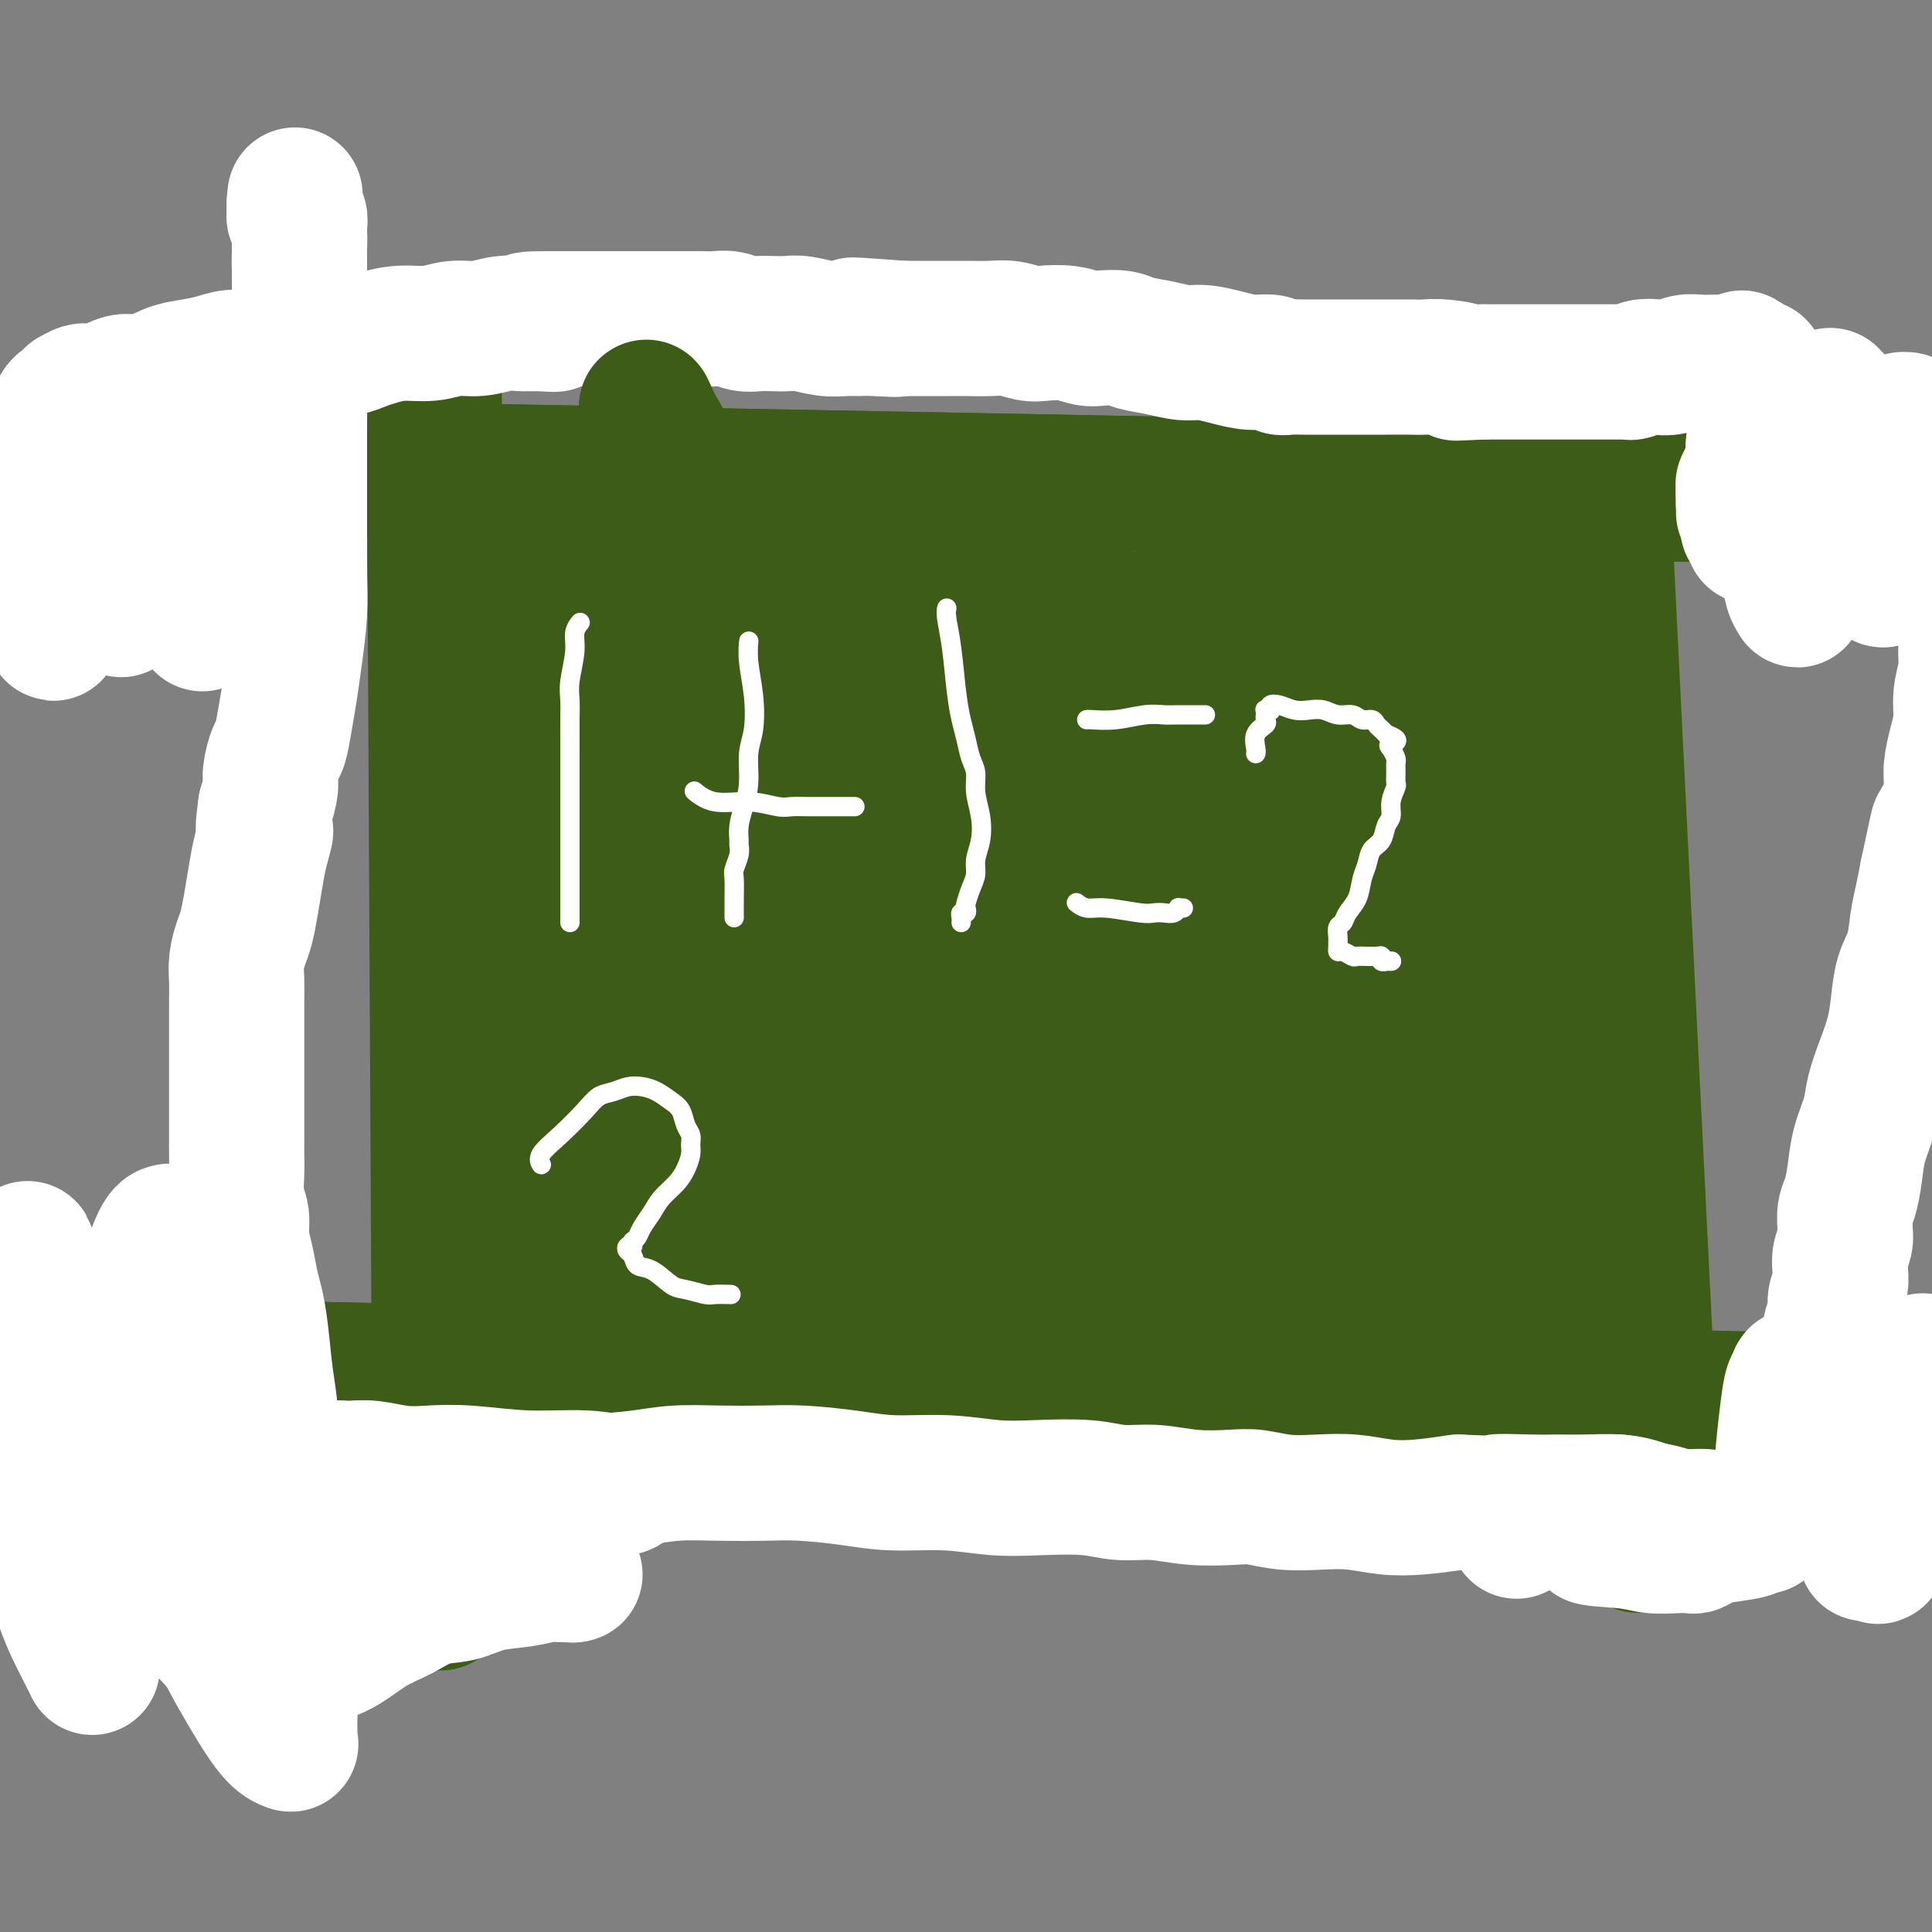 <svg viewBox='0 0 400 400' version='1.1' xmlns='http://www.w3.org/2000/svg' xmlns:xlink='http://www.w3.org/1999/xlink'><rect x="0" y="0" width="400" height="400" fill="#808080" stroke="none"/><g fill='none' stroke='#3D5C18' stroke-width='28' stroke-linecap='round' stroke-linejoin='round'><path d='M68,97c112.002,2.113 224.004,4.226 265,5c40.996,0.774 10.985,0.207 0,0c-10.985,-0.207 -2.943,-0.056 0,0c2.943,0.056 0.789,0.015 0,0c-0.789,-0.015 -0.211,-0.004 0,0c0.211,0.004 0.057,0.001 0,0c-0.057,-0.001 -0.015,-0.000 0,0c0.015,0.000 0.004,0.000 0,0c-0.004,-0.000 -0.001,-0.000 0,0c0.001,0.000 0.000,0.000 0,0c-0.000,-0.000 -0.000,-0.000 0,0c0.000,0.000 0.000,0.000 0,0c-0.000,-0.000 -0.000,-0.000 0,0c0.000,0.000 0.000,0.000 0,0c-0.000,-0.000 -0.000,-0.000 0,0c0.000,0.000 0.001,0.000 0,0c-0.001,-0.000 -0.004,-0.000 0,0c0.004,0.000 0.015,0.000 0,0c-0.015,-0.000 -0.057,-0.001 0,0c0.057,0.001 0.211,0.004 0,0c-0.211,-0.004 -0.789,-0.015 0,0c0.789,0.015 2.943,0.056 0,0c-2.943,-0.056 -10.985,-0.207 0,0c10.985,0.207 40.996,0.774 0,0c-40.996,-0.774 -152.998,-2.887 -265,-5'/><path d='M68,97c-55.904,-1.055 -63.162,-1.192 0,0c63.162,1.192 196.746,3.712 265,5c68.254,1.288 71.178,1.343 0,0c-71.178,-1.343 -216.458,-4.084 -265,-5c-48.542,-0.916 -0.347,-0.007 0,0c0.347,0.007 -47.156,-0.890 0,0c47.156,0.890 188.969,3.565 265,5c76.031,1.435 86.279,1.628 0,0c-86.279,-1.628 -269.086,-5.077 -265,-5c4.086,0.077 195.064,3.680 265,5c69.936,1.320 18.829,0.355 0,0c-18.829,-0.355 -5.380,-0.102 0,0c5.380,0.102 2.690,0.051 0,0'/><path d='M331,289c-122.991,-2.536 -245.982,-5.072 -291,-6c-45.018,-0.928 -12.062,-0.249 0,0c12.062,0.249 3.232,0.067 0,0c-3.232,-0.067 -0.866,-0.018 0,0c0.866,0.018 0.232,0.005 0,0c-0.232,-0.005 -0.062,-0.001 0,0c0.062,0.001 0.017,0.000 0,0c-0.017,-0.000 -0.004,-0.000 0,0c0.004,0.000 0.001,0.000 0,0c-0.001,-0.000 -0.000,-0.000 0,0c0.000,0.000 0.000,0.000 0,0c-0.000,-0.000 -0.000,-0.000 0,0c0.000,0.000 0.000,0.000 0,0c-0.000,-0.000 -0.000,-0.000 0,0c0.000,0.000 0.000,0.000 0,0c-0.000,-0.000 -0.000,-0.000 0,0c0.000,0.000 0.000,0.000 0,0c-0.000,-0.000 -0.000,-0.000 0,0c0.000,0.000 0.000,0.000 0,0c-0.000,-0.000 -0.000,-0.000 0,0c0.000,0.000 0.000,0.000 0,0c-0.000,-0.000 -0.000,-0.000 0,0c0.000,0.000 0.000,0.000 0,0c-0.000,-0.000 -0.000,-0.000 0,0c0.000,0.000 0.000,0.000 0,0c-0.000,0.000 -0.000,0.000 0,0c0.000,0.000 0.000,0.000 0,0c-0.000,0.000 -0.000,0.000 0,0'/><path d='M40,283c-44.701,-0.922 -10.953,-0.226 0,0c10.953,0.226 -0.889,-0.018 0,0c0.889,0.018 14.508,0.299 0,0c-14.508,-0.299 -57.143,-1.178 0,0c57.143,1.178 214.063,4.414 291,6c76.937,1.586 73.890,1.524 0,0c-73.890,-1.524 -218.624,-4.508 -291,-6c-72.376,-1.492 -72.395,-1.493 0,0c72.395,1.493 217.204,4.478 291,6c73.796,1.522 76.581,1.579 0,0c-76.581,-1.579 -232.526,-4.794 -291,-6c-58.474,-1.206 -19.477,-0.402 0,0c19.477,0.402 19.435,0.401 0,0c-19.435,-0.401 -58.263,-1.201 0,0c58.263,1.201 213.617,4.404 291,6c77.383,1.596 76.795,1.583 0,0c-76.795,-1.583 -229.799,-4.738 -291,-6c-61.201,-1.262 -30.601,-0.631 0,0'/><path d='M40,283c-48.500,-1.000 -24.250,-0.500 0,0'/><path d='M90,101c0.000,0.000 0.100,0.100 0.1,0.1'/><path d='M91,294c-0.423,-81.571 -0.845,-163.143 -1,-193c-0.155,-29.857 -0.041,-8.000 0,0c0.041,8.000 0.011,2.144 0,0c-0.011,-2.144 -0.003,-0.574 0,0c0.003,0.574 0.001,0.154 0,0c-0.001,-0.154 -0.000,-0.041 0,0c0.000,0.041 0.000,0.011 0,0c-0.000,-0.011 -0.000,-0.003 0,0c0.000,0.003 0.000,0.001 0,0c-0.000,-0.001 -0.000,-0.000 0,0c0.000,0.000 0.000,0.000 0,0c-0.000,-0.000 0.000,0.000 0,0c-0.000,-0.000 -0.000,-0.000 0,0c0.000,0.000 0.000,0.000 0,0c-0.000,-0.000 -0.000,-0.001 0,0c0.000,0.001 0.000,0.004 0,0c-0.000,-0.004 -0.000,-0.014 0,0c0.000,0.014 0.000,0.052 0,0c-0.000,-0.052 -0.001,-0.195 0,0c0.001,0.195 0.004,0.729 0,0c-0.004,-0.729 -0.014,-2.722 0,0c0.014,2.722 0.053,10.158 0,0c-0.053,-10.158 -0.196,-37.910 0,0c0.196,37.910 0.733,141.481 1,193c0.267,51.519 0.264,50.986 0,0c-0.264,-50.986 -0.790,-152.425 -1,-193c-0.210,-40.575 -0.105,-20.288 0,0'/><path d='M332,105c0.000,0.000 0.100,0.100 0.1,0.1'/><path d='M342,307c-4.330,-87.447 -8.659,-174.895 -10,-202c-1.341,-27.105 0.307,6.132 0,0c-0.307,-6.132 -2.569,-51.634 0,0c2.569,51.634 9.971,200.404 10,201c0.029,0.596 -7.313,-146.983 -10,-201c-2.687,-54.017 -0.720,-14.474 0,0c0.720,14.474 0.193,3.878 0,0c-0.193,-3.878 -0.052,-1.039 0,0c0.052,1.039 0.014,0.278 0,0c-0.014,-0.278 -0.004,-0.075 0,0c0.004,0.075 0.001,0.020 0,0c-0.001,-0.020 -0.000,-0.005 0,0c0.000,0.005 0.000,0.001 0,0c-0.000,-0.001 -0.000,-0.000 0,0c0.000,0.000 -0.000,-0.001 0,0c0.000,0.001 0.000,0.004 0,0c-0.000,-0.004 -0.000,-0.014 0,0c0.000,0.014 0.002,0.052 0,0c-0.002,-0.052 -0.006,-0.196 0,0c0.006,0.196 0.024,0.730 0,0c-0.024,-0.730 -0.089,-2.723 0,0c0.089,2.723 0.333,10.163 0,0c-0.333,-10.163 -1.244,-37.928 0,0c1.244,37.928 4.641,141.551 6,183c1.359,41.449 0.679,20.725 0,0'/><path d='M338,288c1.286,39.214 1.500,45.750 0,0c-1.500,-45.750 -4.714,-143.786 -6,-183c-1.286,-39.214 -0.643,-19.607 0,0'/></g>
<g fill='none' stroke='#FFFFFF' stroke-width='28' stroke-linecap='round' stroke-linejoin='round'><path d='M392,285c0.001,0.007 0.001,0.014 0,0c-0.001,-0.014 -0.004,-0.050 0,0c0.004,0.050 0.016,0.186 0,0c-0.016,-0.186 -0.061,-0.693 0,0c0.061,0.693 0.228,2.586 0,5c-0.228,2.414 -0.849,5.350 -1,8c-0.151,2.650 0.170,5.014 0,7c-0.170,1.986 -0.830,3.593 -1,5c-0.170,1.407 0.151,2.615 0,4c-0.151,1.385 -0.774,2.947 -1,4c-0.226,1.053 -0.055,1.598 0,2c0.055,0.402 -0.008,0.663 0,1c0.008,0.337 0.085,0.751 0,1c-0.085,0.249 -0.332,0.334 0,0c0.332,-0.334 1.241,-1.086 2,-3c0.759,-1.914 1.366,-4.989 2,-9c0.634,-4.011 1.294,-8.960 2,-13c0.706,-4.040 1.457,-7.173 2,-9c0.543,-1.827 0.878,-2.348 1,-3c0.122,-0.652 0.031,-1.434 0,-2c-0.031,-0.566 -0.003,-0.916 0,-1c0.003,-0.084 -0.019,0.099 0,0c0.019,-0.099 0.079,-0.480 0,0c-0.079,0.480 -0.298,1.820 -1,4c-0.702,2.180 -1.886,5.201 -3,9c-1.114,3.799 -2.158,8.377 -3,12c-0.842,3.623 -1.484,6.291 -2,8c-0.516,1.709 -0.908,2.460 -1,3c-0.092,0.540 0.117,0.869 0,1c-0.117,0.131 -0.558,0.066 -1,0'/><path d='M387,319c-1.628,5.749 -0.198,1.621 0,-1c0.198,-2.621 -0.837,-3.735 -1,-7c-0.163,-3.265 0.544,-8.683 1,-13c0.456,-4.317 0.659,-7.535 1,-9c0.341,-1.465 0.821,-1.177 1,-1c0.179,0.177 0.058,0.242 0,0c-0.058,-0.242 -0.053,-0.791 0,-1c0.053,-0.209 0.155,-0.078 0,0c-0.155,0.078 -0.566,0.102 -1,1c-0.434,0.898 -0.891,2.671 -2,5c-1.109,2.329 -2.870,5.215 -4,7c-1.130,1.785 -1.628,2.468 -2,3c-0.372,0.532 -0.619,0.913 -1,1c-0.381,0.087 -0.898,-0.120 -1,0c-0.102,0.120 0.211,0.565 0,0c-0.211,-0.565 -0.946,-2.141 -1,-5c-0.054,-2.859 0.574,-7.000 1,-11c0.426,-4.000 0.649,-7.857 1,-10c0.351,-2.143 0.830,-2.570 1,-3c0.170,-0.430 0.033,-0.863 0,-1c-0.033,-0.137 0.039,0.023 0,0c-0.039,-0.023 -0.189,-0.228 0,0c0.189,0.228 0.716,0.890 0,3c-0.716,2.110 -2.675,5.669 -4,10c-1.325,4.331 -2.015,9.433 -3,13c-0.985,3.567 -2.264,5.599 -3,7c-0.736,1.401 -0.929,2.171 -1,3c-0.071,0.829 -0.019,1.717 0,2c0.019,0.283 0.005,-0.039 0,0c-0.005,0.039 -0.001,0.440 0,-1c0.001,-1.440 0.001,-4.720 0,-8'/><path d='M369,303c0.182,-3.000 0.637,-6.999 1,-10c0.363,-3.001 0.633,-5.004 1,-6c0.367,-0.996 0.830,-0.985 1,-1c0.170,-0.015 0.046,-0.057 0,0c-0.046,0.057 -0.013,0.212 0,0c0.013,-0.212 0.007,-0.790 0,-1c-0.007,-0.210 -0.016,-0.053 0,0c0.016,0.053 0.057,-0.000 0,0c-0.057,0.000 -0.211,0.053 0,0c0.211,-0.053 0.787,-0.211 1,0c0.213,0.211 0.061,0.792 0,1c-0.061,0.208 -0.032,0.043 0,0c0.032,-0.043 0.068,0.038 0,0c-0.068,-0.038 -0.240,-0.194 0,0c0.240,0.194 0.891,0.737 1,1c0.109,0.263 -0.325,0.245 0,1c0.325,0.755 1.407,2.282 2,4c0.593,1.718 0.696,3.628 1,5c0.304,1.372 0.810,2.208 1,3c0.190,0.792 0.066,1.541 0,2c-0.066,0.459 -0.074,0.627 0,1c0.074,0.373 0.230,0.951 0,1c-0.230,0.049 -0.846,-0.431 -1,-1c-0.154,-0.569 0.155,-1.228 0,-2c-0.155,-0.772 -0.774,-1.657 -1,-3c-0.226,-1.343 -0.061,-3.143 0,-4c0.061,-0.857 0.016,-0.769 0,-1c-0.016,-0.231 -0.005,-0.780 0,-1c0.005,-0.220 0.002,-0.110 0,0'/><path d='M376,292c-0.326,-1.925 -0.140,-1.237 0,-1c0.140,0.237 0.233,0.024 0,0c-0.233,-0.024 -0.794,0.140 -1,0c-0.206,-0.140 -0.058,-0.583 0,-1c0.058,-0.417 0.026,-0.807 0,-1c-0.026,-0.193 -0.044,-0.190 0,0c0.044,0.190 0.152,0.565 0,1c-0.152,0.435 -0.562,0.930 -1,2c-0.438,1.070 -0.902,2.717 -1,4c-0.098,1.283 0.170,2.203 0,3c-0.170,0.797 -0.776,1.471 -1,2c-0.224,0.529 -0.064,0.912 0,1c0.064,0.088 0.031,-0.120 0,0c-0.031,0.120 -0.061,0.568 0,1c0.061,0.432 0.213,0.848 0,1c-0.213,0.152 -0.790,0.039 -1,0c-0.210,-0.039 -0.053,-0.002 0,0c0.053,0.002 0.003,-0.029 0,0c-0.003,0.029 0.040,0.117 0,0c-0.040,-0.117 -0.165,-0.441 0,-1c0.165,-0.559 0.618,-1.354 1,-2c0.382,-0.646 0.694,-1.143 1,-2c0.306,-0.857 0.608,-2.075 1,-3c0.392,-0.925 0.875,-1.557 1,-2c0.125,-0.443 -0.107,-0.698 0,-1c0.107,-0.302 0.554,-0.651 1,-1'/><path d='M376,292c0.574,-1.665 0.011,-0.826 0,-1c-0.011,-0.174 0.532,-1.359 1,-2c0.468,-0.641 0.861,-0.737 1,-1c0.139,-0.263 0.023,-0.691 0,-1c-0.023,-0.309 0.045,-0.498 0,-1c-0.045,-0.502 -0.204,-1.317 0,-2c0.204,-0.683 0.772,-1.236 1,-2c0.228,-0.764 0.117,-1.741 0,-3c-0.117,-1.259 -0.241,-2.802 0,-4c0.241,-1.198 0.848,-2.053 1,-3c0.152,-0.947 -0.152,-1.986 0,-3c0.152,-1.014 0.759,-2.002 1,-3c0.241,-0.998 0.117,-2.006 0,-3c-0.117,-0.994 -0.228,-1.974 0,-3c0.228,-1.026 0.796,-2.096 1,-3c0.204,-0.904 0.044,-1.640 0,-2c-0.044,-0.360 0.029,-0.345 0,-1c-0.029,-0.655 -0.158,-1.980 0,-3c0.158,-1.020 0.605,-1.734 1,-3c0.395,-1.266 0.739,-3.085 1,-5c0.261,-1.915 0.441,-3.925 1,-6c0.559,-2.075 1.498,-4.216 2,-6c0.502,-1.784 0.567,-3.211 1,-5c0.433,-1.789 1.233,-3.939 2,-6c0.767,-2.061 1.501,-4.031 2,-6c0.499,-1.969 0.764,-3.936 1,-6c0.236,-2.064 0.445,-4.224 1,-6c0.555,-1.776 1.458,-3.167 2,-5c0.542,-1.833 0.723,-4.109 1,-6c0.277,-1.891 0.651,-3.397 1,-5c0.349,-1.603 0.675,-3.301 1,-5'/><path d='M399,181c3.752,-17.821 1.632,-6.873 1,-4c-0.632,2.873 0.226,-2.327 1,-5c0.774,-2.673 1.465,-2.818 2,-4c0.535,-1.182 0.913,-3.399 1,-5c0.087,-1.601 -0.116,-2.585 0,-4c0.116,-1.415 0.553,-3.262 1,-5c0.447,-1.738 0.906,-3.366 1,-5c0.094,-1.634 -0.175,-3.275 0,-5c0.175,-1.725 0.794,-3.534 1,-5c0.206,-1.466 -0.000,-2.588 0,-4c0.000,-1.412 0.207,-3.115 0,-5c-0.207,-1.885 -0.828,-3.952 -1,-6c-0.172,-2.048 0.105,-4.078 0,-6c-0.105,-1.922 -0.592,-3.736 -1,-5c-0.408,-1.264 -0.738,-1.980 -1,-3c-0.262,-1.020 -0.455,-2.346 -1,-4c-0.545,-1.654 -1.441,-3.636 -2,-5c-0.559,-1.364 -0.780,-2.111 -1,-3c-0.220,-0.889 -0.437,-1.922 -1,-3c-0.563,-1.078 -1.470,-2.202 -2,-3c-0.530,-0.798 -0.682,-1.272 -1,-2c-0.318,-0.728 -0.803,-1.711 -1,-2c-0.197,-0.289 -0.106,0.117 0,0c0.106,-0.117 0.225,-0.759 0,-1c-0.225,-0.241 -0.795,-0.083 -1,0c-0.205,0.083 -0.044,0.092 0,0c0.044,-0.092 -0.030,-0.284 0,0c0.030,0.284 0.163,1.045 0,3c-0.163,1.955 -0.621,5.103 -1,8c-0.379,2.897 -0.680,5.542 -1,8c-0.320,2.458 -0.660,4.729 -1,7'/><path d='M391,113c-0.558,4.443 0.048,3.051 0,3c-0.048,-0.051 -0.748,1.239 -1,2c-0.252,0.761 -0.055,0.991 0,1c0.055,0.009 -0.032,-0.205 0,0c0.032,0.205 0.184,0.829 0,1c-0.184,0.171 -0.703,-0.111 -1,-1c-0.297,-0.889 -0.370,-2.384 -1,-5c-0.630,-2.616 -1.815,-6.354 -3,-10c-1.185,-3.646 -2.369,-7.200 -3,-10c-0.631,-2.800 -0.709,-4.845 -1,-6c-0.291,-1.155 -0.795,-1.420 -1,-2c-0.205,-0.580 -0.109,-1.475 0,-2c0.109,-0.525 0.233,-0.680 0,-1c-0.233,-0.320 -0.821,-0.805 -1,-1c-0.179,-0.195 0.051,-0.101 0,0c-0.051,0.101 -0.381,0.210 -1,1c-0.619,0.790 -1.525,2.261 -2,5c-0.475,2.739 -0.520,6.747 -1,11c-0.480,4.253 -1.397,8.751 -2,12c-0.603,3.249 -0.893,5.250 -1,7c-0.107,1.750 -0.032,3.250 0,4c0.032,0.750 0.020,0.750 0,1c-0.020,0.250 -0.048,0.750 0,1c0.048,0.250 0.170,0.251 0,0c-0.170,-0.251 -0.634,-0.752 -1,-2c-0.366,-1.248 -0.634,-3.241 -1,-6c-0.366,-2.759 -0.830,-6.283 -1,-9c-0.170,-2.717 -0.046,-4.625 0,-6c0.046,-1.375 0.012,-2.216 0,-3c-0.012,-0.784 -0.004,-1.510 0,-2c0.004,-0.490 0.002,-0.745 0,-1'/><path d='M369,95c-0.456,-4.395 -0.096,-1.884 0,-1c0.096,0.884 -0.073,0.140 0,0c0.073,-0.140 0.387,0.324 0,1c-0.387,0.676 -1.476,1.563 -2,3c-0.524,1.437 -0.484,3.422 -1,5c-0.516,1.578 -1.588,2.749 -2,4c-0.412,1.251 -0.163,2.584 0,3c0.163,0.416 0.240,-0.084 0,0c-0.240,0.084 -0.796,0.750 -1,1c-0.204,0.250 -0.055,0.082 0,0c0.055,-0.082 0.016,-0.079 0,0c-0.016,0.079 -0.008,0.233 0,0c0.008,-0.233 0.016,-0.852 0,-1c-0.016,-0.148 -0.057,0.174 0,0c0.057,-0.174 0.210,-0.845 0,-1c-0.210,-0.155 -0.784,0.207 -1,0c-0.216,-0.207 -0.076,-0.984 0,-1c0.076,-0.016 0.086,0.728 0,1c-0.086,0.272 -0.268,0.074 0,0c0.268,-0.074 0.987,-0.022 1,0c0.013,0.022 -0.680,0.013 -1,0c-0.320,-0.013 -0.268,-0.030 0,0c0.268,0.030 0.751,0.106 1,0c0.249,-0.106 0.263,-0.396 0,-1c-0.263,-0.604 -0.802,-1.524 -1,-2c-0.198,-0.476 -0.053,-0.509 0,-1c0.053,-0.491 0.014,-1.440 0,-2c-0.014,-0.560 -0.004,-0.731 0,-1c0.004,-0.269 0.002,-0.634 0,-1'/><path d='M362,101c-0.309,-1.620 -0.083,-1.170 0,-1c0.083,0.170 0.022,0.060 0,0c-0.022,-0.060 -0.005,-0.069 0,0c0.005,0.069 -0.002,0.218 0,0c0.002,-0.218 0.015,-0.802 0,-1c-0.015,-0.198 -0.057,-0.011 0,0c0.057,0.011 0.211,-0.156 0,0c-0.211,0.156 -0.789,0.633 -1,1c-0.211,0.367 -0.057,0.624 0,1c0.057,0.376 0.015,0.872 0,1c-0.015,0.128 -0.004,-0.110 0,0c0.004,0.110 0.001,0.569 0,1c-0.001,0.431 -0.000,0.832 0,1c0.000,0.168 0.000,0.101 0,0c-0.000,-0.101 -0.000,-0.237 0,0c0.000,0.237 0.000,0.848 0,1c-0.000,0.152 -0.000,-0.154 0,0c0.000,0.154 0.000,0.770 0,1c-0.000,0.230 -0.000,0.076 0,0c0.000,-0.076 0.000,-0.072 0,0c-0.000,0.072 -0.000,0.212 0,0c0.000,-0.212 0.000,-0.775 0,-1c-0.000,-0.225 -0.000,-0.112 0,0c0.000,0.112 0.000,0.222 0,0c-0.000,-0.222 -0.000,-0.778 0,-1c0.000,-0.222 0.000,-0.111 0,0'/><path d='M361,104c-0.137,0.292 0.020,-0.477 0,-1c-0.020,-0.523 -0.217,-0.800 0,-1c0.217,-0.200 0.847,-0.323 1,-1c0.153,-0.677 -0.170,-1.906 0,-3c0.170,-1.094 0.834,-2.051 1,-3c0.166,-0.949 -0.166,-1.889 0,-3c0.166,-1.111 0.829,-2.395 1,-3c0.171,-0.605 -0.151,-0.533 0,-1c0.151,-0.467 0.774,-1.474 1,-2c0.226,-0.526 0.056,-0.572 0,-1c-0.056,-0.428 0.004,-1.238 0,-2c-0.004,-0.762 -0.071,-1.476 0,-2c0.071,-0.524 0.282,-0.857 0,-1c-0.282,-0.143 -1.056,-0.095 -1,0c0.056,0.095 0.943,0.237 1,0c0.057,-0.237 -0.717,-0.852 -1,-1c-0.283,-0.148 -0.076,0.171 0,0c0.076,-0.171 0.020,-0.831 0,-1c-0.020,-0.169 -0.006,0.152 0,0c0.006,-0.152 0.003,-0.777 0,-1c-0.003,-0.223 -0.005,-0.046 0,0c0.005,0.046 0.016,-0.041 0,0c-0.016,0.041 -0.061,0.208 0,0c0.061,-0.208 0.227,-0.791 0,-1c-0.227,-0.209 -0.848,-0.042 -1,0c-0.152,0.042 0.165,-0.040 0,0c-0.165,0.040 -0.814,0.203 -1,0c-0.186,-0.203 0.090,-0.772 0,-1c-0.090,-0.228 -0.545,-0.114 -1,0'/><path d='M361,75c-0.637,-1.702 -0.229,-0.456 0,0c0.229,0.456 0.278,0.122 0,0c-0.278,-0.122 -0.885,-0.033 -1,0c-0.115,0.033 0.262,0.009 0,0c-0.262,-0.009 -1.161,-0.003 -2,0c-0.839,0.003 -1.617,0.005 -2,0c-0.383,-0.005 -0.370,-0.015 -1,0c-0.630,0.015 -1.901,0.056 -3,0c-1.099,-0.056 -2.024,-0.207 -3,0c-0.976,0.207 -2.001,0.774 -3,1c-0.999,0.226 -1.970,0.113 -3,0c-1.030,-0.113 -2.117,-0.226 -3,0c-0.883,0.226 -1.561,0.793 -2,1c-0.439,0.207 -0.638,0.056 -1,0c-0.362,-0.056 -0.886,-0.015 -1,0c-0.114,0.015 0.181,0.004 0,0c-0.181,-0.004 -0.837,-0.001 -1,0c-0.163,0.001 0.168,0.000 0,0c-0.168,-0.000 -0.836,-0.000 -1,0c-0.164,0.000 0.175,0.000 0,0c-0.175,-0.000 -0.865,-0.000 -1,0c-0.135,0.000 0.285,0.000 0,0c-0.285,-0.000 -1.276,-0.000 -2,0c-0.724,0.000 -1.180,0.000 -2,0c-0.820,-0.000 -2.004,-0.000 -3,0c-0.996,0.000 -1.803,0.000 -3,0c-1.197,-0.000 -2.785,-0.000 -4,0c-1.215,0.000 -2.058,0.000 -3,0c-0.942,-0.000 -1.984,-0.000 -3,0c-1.016,0.000 -2.004,0.000 -3,0c-0.996,-0.000 -1.998,-0.000 -3,0'/><path d='M307,77c-9.074,0.370 -4.759,0.295 -4,0c0.759,-0.295 -2.038,-0.811 -4,-1c-1.962,-0.189 -3.088,-0.051 -4,0c-0.912,0.051 -1.608,0.014 -3,0c-1.392,-0.014 -3.479,-0.004 -5,0c-1.521,0.004 -2.475,0.001 -4,0c-1.525,-0.001 -3.619,-0.001 -5,0c-1.381,0.001 -2.047,0.001 -3,0c-0.953,-0.001 -2.193,-0.004 -3,0c-0.807,0.004 -1.180,0.016 -2,0c-0.820,-0.016 -2.087,-0.060 -3,0c-0.913,0.060 -1.472,0.222 -2,0c-0.528,-0.222 -1.025,-0.829 -2,-1c-0.975,-0.171 -2.430,0.095 -4,0c-1.570,-0.095 -3.257,-0.550 -5,-1c-1.743,-0.450 -3.543,-0.895 -5,-1c-1.457,-0.105 -2.571,0.129 -4,0c-1.429,-0.129 -3.172,-0.622 -5,-1c-1.828,-0.378 -3.740,-0.641 -5,-1c-1.260,-0.359 -1.867,-0.814 -3,-1c-1.133,-0.186 -2.791,-0.101 -4,0c-1.209,0.101 -1.968,0.220 -3,0c-1.032,-0.220 -2.336,-0.777 -4,-1c-1.664,-0.223 -3.687,-0.112 -5,0c-1.313,0.112 -1.914,0.226 -3,0c-1.086,-0.226 -2.657,-0.793 -4,-1c-1.343,-0.207 -2.459,-0.056 -4,0c-1.541,0.056 -3.506,0.015 -5,0c-1.494,-0.015 -2.518,-0.004 -4,0c-1.482,0.004 -3.424,0.001 -5,0c-1.576,-0.001 -2.788,-0.001 -4,0'/><path d='M187,68c-19.101,-1.392 -6.852,-0.372 -3,0c3.852,0.372 -0.693,0.096 -3,0c-2.307,-0.096 -2.374,-0.012 -3,0c-0.626,0.012 -1.809,-0.049 -3,0c-1.191,0.049 -2.391,0.209 -4,0c-1.609,-0.209 -3.627,-0.787 -5,-1c-1.373,-0.213 -2.100,-0.061 -3,0c-0.900,0.061 -1.973,0.030 -3,0c-1.027,-0.030 -2.007,-0.061 -3,0c-0.993,0.061 -1.998,0.212 -3,0c-1.002,-0.212 -2.000,-0.789 -3,-1c-1.000,-0.211 -2.001,-0.057 -3,0c-0.999,0.057 -1.997,0.015 -3,0c-1.003,-0.015 -2.012,-0.004 -3,0c-0.988,0.004 -1.956,0.001 -3,0c-1.044,-0.001 -2.165,-0.000 -3,0c-0.835,0.000 -1.386,0.000 -2,0c-0.614,-0.000 -1.293,-0.000 -2,0c-0.707,0.000 -1.442,0.000 -2,0c-0.558,-0.000 -0.938,-0.000 -1,0c-0.062,0.000 0.195,0.000 0,0c-0.195,-0.000 -0.840,-0.000 -1,0c-0.160,0.000 0.166,0.000 0,0c-0.166,-0.000 -0.824,-0.000 -1,0c-0.176,0.000 0.130,0.000 0,0c-0.130,-0.000 -0.697,-0.000 -1,0c-0.303,0.000 -0.344,0.000 -1,0c-0.656,-0.000 -1.928,-0.000 -3,0c-1.072,0.000 -1.942,0.000 -3,0c-1.058,-0.000 -2.302,-0.000 -3,0c-0.698,0.000 -0.849,0.000 -1,0'/><path d='M115,66c-11.239,-0.083 -3.336,0.710 -1,1c2.336,0.290 -0.895,0.078 -2,0c-1.105,-0.078 -0.085,-0.021 0,0c0.085,0.021 -0.766,0.006 -1,0c-0.234,-0.006 0.148,-0.002 0,0c-0.148,0.002 -0.825,0.001 -1,0c-0.175,-0.001 0.152,-0.001 0,0c-0.152,0.001 -0.784,0.004 -1,0c-0.216,-0.004 -0.017,-0.016 0,0c0.017,0.016 -0.149,0.061 -1,0c-0.851,-0.061 -2.386,-0.227 -4,0c-1.614,0.227 -3.307,0.849 -5,1c-1.693,0.151 -3.387,-0.167 -5,0c-1.613,0.167 -3.145,0.819 -5,1c-1.855,0.181 -4.034,-0.109 -6,0c-1.966,0.109 -3.721,0.618 -5,1c-1.279,0.382 -2.082,0.638 -3,1c-0.918,0.362 -1.950,0.829 -3,1c-1.050,0.171 -2.117,0.046 -3,0c-0.883,-0.046 -1.580,-0.012 -2,0c-0.420,0.012 -0.561,0.002 -1,0c-0.439,-0.002 -1.174,0.003 -2,0c-0.826,-0.003 -1.742,-0.015 -2,0c-0.258,0.015 0.142,0.057 0,0c-0.142,-0.057 -0.826,-0.211 -1,0c-0.174,0.211 0.163,0.789 0,1c-0.163,0.211 -0.827,0.057 -1,0c-0.173,-0.057 0.146,-0.015 0,0c-0.146,0.015 -0.756,0.004 -1,0c-0.244,-0.004 -0.122,-0.002 0,0'/><path d='M59,73c-8.902,1.083 -3.157,0.289 -1,0c2.157,-0.289 0.728,-0.073 0,0c-0.728,0.073 -0.753,0.005 -1,0c-0.247,-0.005 -0.714,0.054 -1,0c-0.286,-0.054 -0.390,-0.221 -1,0c-0.610,0.221 -1.726,0.832 -3,1c-1.274,0.168 -2.707,-0.105 -4,0c-1.293,0.105 -2.447,0.588 -4,1c-1.553,0.412 -3.506,0.754 -5,1c-1.494,0.246 -2.529,0.396 -4,1c-1.471,0.604 -3.377,1.663 -5,2c-1.623,0.337 -2.965,-0.049 -4,0c-1.035,0.049 -1.765,0.534 -3,1c-1.235,0.466 -2.974,0.912 -4,1c-1.026,0.088 -1.339,-0.183 -2,0c-0.661,0.183 -1.669,0.820 -2,1c-0.331,0.180 0.014,-0.098 0,0c-0.014,0.098 -0.386,0.573 -1,1c-0.614,0.427 -1.471,0.806 -2,2c-0.529,1.194 -0.730,3.201 -1,6c-0.270,2.799 -0.608,6.388 -1,10c-0.392,3.612 -0.837,7.245 -1,10c-0.163,2.755 -0.044,4.633 0,6c0.044,1.367 0.013,2.225 0,3c-0.013,0.775 -0.009,1.467 0,2c0.009,0.533 0.023,0.906 0,1c-0.023,0.094 -0.083,-0.090 0,0c0.083,0.090 0.309,0.454 0,0c-0.309,-0.454 -1.155,-1.727 -2,-3'/><path d='M7,120c-0.702,-1.688 -1.456,-4.408 -2,-7c-0.544,-2.592 -0.878,-5.058 -1,-7c-0.122,-1.942 -0.034,-3.361 0,-4c0.034,-0.639 0.013,-0.497 0,-1c-0.013,-0.503 -0.019,-1.651 0,-2c0.019,-0.349 0.062,0.103 0,0c-0.062,-0.103 -0.231,-0.759 0,-1c0.231,-0.241 0.861,-0.066 1,0c0.139,0.066 -0.211,0.024 0,1c0.211,0.976 0.985,2.969 2,6c1.015,3.031 2.272,7.100 3,11c0.728,3.900 0.926,7.632 1,10c0.074,2.368 0.024,3.373 0,4c-0.024,0.627 -0.022,0.875 0,1c0.022,0.125 0.063,0.126 0,0c-0.063,-0.126 -0.231,-0.378 0,-1c0.231,-0.622 0.860,-1.613 2,-4c1.140,-2.387 2.789,-6.169 4,-11c1.211,-4.831 1.984,-10.710 3,-15c1.016,-4.290 2.276,-6.991 3,-9c0.724,-2.009 0.912,-3.326 1,-4c0.088,-0.674 0.076,-0.705 0,-1c-0.076,-0.295 -0.217,-0.854 0,-1c0.217,-0.146 0.790,0.122 1,0c0.210,-0.122 0.056,-0.632 0,0c-0.056,0.632 -0.015,2.406 0,5c0.015,2.594 0.004,6.007 0,10c-0.004,3.993 -0.001,8.565 0,12c0.001,3.435 0.000,5.732 0,7c-0.000,1.268 -0.000,1.505 0,2c0.000,0.495 0.000,1.247 0,2'/><path d='M25,123c0.155,5.796 0.043,2.285 0,1c-0.043,-1.285 -0.018,-0.344 0,0c0.018,0.344 0.028,0.089 0,-1c-0.028,-1.089 -0.095,-3.014 0,-6c0.095,-2.986 0.351,-7.034 1,-11c0.649,-3.966 1.691,-7.851 2,-10c0.309,-2.149 -0.114,-2.563 0,-3c0.114,-0.437 0.765,-0.897 1,-1c0.235,-0.103 0.055,0.152 0,0c-0.055,-0.152 0.016,-0.710 0,-1c-0.016,-0.290 -0.120,-0.310 0,0c0.120,0.310 0.463,0.951 1,2c0.537,1.049 1.268,2.506 2,5c0.732,2.494 1.464,6.026 2,9c0.536,2.974 0.876,5.389 1,7c0.124,1.611 0.033,2.417 0,3c-0.033,0.583 -0.009,0.942 0,1c0.009,0.058 0.001,-0.183 0,0c-0.001,0.183 0.004,0.792 0,1c-0.004,0.208 -0.016,0.016 0,0c0.016,-0.016 0.061,0.146 0,0c-0.061,-0.146 -0.227,-0.599 0,-1c0.227,-0.401 0.845,-0.748 1,-1c0.155,-0.252 -0.155,-0.408 0,-1c0.155,-0.592 0.776,-1.618 1,-2c0.224,-0.382 0.053,-0.119 0,0c-0.053,0.119 0.013,0.093 0,0c-0.013,-0.093 -0.107,-0.252 0,0c0.107,0.252 0.413,0.914 1,2c0.587,1.086 1.453,2.596 2,4c0.547,1.404 0.773,2.702 1,4'/><path d='M41,124c0.618,1.708 0.165,0.979 0,1c-0.165,0.021 -0.040,0.793 0,1c0.040,0.207 -0.003,-0.151 0,0c0.003,0.151 0.053,0.811 0,1c-0.053,0.189 -0.210,-0.093 0,0c0.210,0.093 0.787,0.562 1,1c0.213,0.438 0.061,0.845 0,1c-0.061,0.155 -0.030,0.059 0,0c0.030,-0.059 0.059,-0.081 0,0c-0.059,0.081 -0.207,0.266 0,0c0.207,-0.266 0.769,-0.984 1,-2c0.231,-1.016 0.131,-2.329 1,-4c0.869,-1.671 2.708,-3.701 4,-6c1.292,-2.299 2.037,-4.867 3,-7c0.963,-2.133 2.143,-3.832 3,-6c0.857,-2.168 1.392,-4.805 2,-7c0.608,-2.195 1.291,-3.947 2,-6c0.709,-2.053 1.444,-4.405 2,-6c0.556,-1.595 0.934,-2.431 1,-4c0.066,-1.569 -0.178,-3.870 0,-6c0.178,-2.130 0.780,-4.089 1,-6c0.220,-1.911 0.059,-3.775 0,-5c-0.059,-1.225 -0.016,-1.813 0,-3c0.016,-1.187 0.004,-2.975 0,-4c-0.004,-1.025 -0.000,-1.288 0,-2c0.000,-0.712 -0.004,-1.875 0,-3c0.004,-1.125 0.015,-2.213 0,-3c-0.015,-0.787 -0.056,-1.273 0,-2c0.056,-0.727 0.207,-1.696 0,-2c-0.207,-0.304 -0.774,0.056 -1,0c-0.226,-0.056 -0.113,-0.528 0,-1'/><path d='M61,44c0.155,-6.586 0.041,-2.550 0,-1c-0.041,1.550 -0.011,0.613 0,0c0.011,-0.613 0.003,-0.901 0,-1c-0.003,-0.099 -0.001,-0.009 0,0c0.001,0.009 0.001,-0.064 0,0c-0.001,0.064 -0.001,0.266 0,0c0.001,-0.266 0.004,-1.001 0,-1c-0.004,0.001 -0.016,0.737 0,1c0.016,0.263 0.060,0.052 0,0c-0.060,-0.052 -0.225,0.055 0,1c0.225,0.945 0.841,2.729 1,5c0.159,2.271 -0.140,5.028 0,8c0.140,2.972 0.717,6.157 1,9c0.283,2.843 0.272,5.343 0,7c-0.272,1.657 -0.805,2.472 -1,4c-0.195,1.528 -0.052,3.771 0,6c0.052,2.229 0.014,4.446 0,7c-0.014,2.554 -0.003,5.446 0,8c0.003,2.554 -0.002,4.772 0,7c0.002,2.228 0.012,4.468 0,7c-0.012,2.532 -0.045,5.358 0,8c0.045,2.642 0.167,5.100 0,8c-0.167,2.900 -0.622,6.241 -1,9c-0.378,2.759 -0.680,4.934 -1,7c-0.320,2.066 -0.659,4.022 -1,6c-0.341,1.978 -0.682,3.978 -1,5c-0.318,1.022 -0.611,1.068 -1,2c-0.389,0.932 -0.874,2.751 -1,4c-0.126,1.249 0.107,1.928 0,3c-0.107,1.072 -0.553,2.536 -1,4'/><path d='M55,167c-1.035,7.138 -0.123,4.983 0,5c0.123,0.017 -0.544,2.205 -1,4c-0.456,1.795 -0.700,3.197 -1,5c-0.300,1.803 -0.655,4.008 -1,6c-0.345,1.992 -0.681,3.770 -1,5c-0.319,1.230 -0.621,1.910 -1,3c-0.379,1.090 -0.834,2.588 -1,4c-0.166,1.412 -0.045,2.736 0,4c0.045,1.264 0.012,2.468 0,4c-0.012,1.532 -0.003,3.390 0,5c0.003,1.610 0.001,2.970 0,4c-0.001,1.030 -0.000,1.731 0,3c0.000,1.269 0.000,3.107 0,5c-0.000,1.893 -0.001,3.839 0,6c0.001,2.161 0.004,4.535 0,6c-0.004,1.465 -0.016,2.022 0,3c0.016,0.978 0.060,2.378 0,4c-0.060,1.622 -0.223,3.466 0,5c0.223,1.534 0.833,2.758 1,4c0.167,1.242 -0.110,2.502 0,4c0.110,1.498 0.607,3.234 1,5c0.393,1.766 0.684,3.560 1,5c0.316,1.440 0.659,2.525 1,4c0.341,1.475 0.680,3.342 1,6c0.320,2.658 0.621,6.109 1,9c0.379,2.891 0.837,5.222 1,8c0.163,2.778 0.033,6.004 0,9c-0.033,2.996 0.032,5.762 0,8c-0.032,2.238 -0.163,3.949 0,6c0.163,2.051 0.618,4.443 1,7c0.382,2.557 0.691,5.278 1,8'/><path d='M58,331c1.348,14.078 0.218,7.774 0,7c-0.218,-0.774 0.478,3.981 1,7c0.522,3.019 0.871,4.301 1,6c0.129,1.699 0.036,3.815 0,5c-0.036,1.185 -0.017,1.440 0,2c0.017,0.560 0.031,1.425 0,2c-0.031,0.575 -0.108,0.861 0,1c0.108,0.139 0.402,0.132 0,0c-0.402,-0.132 -1.502,-0.389 -3,-2c-1.498,-1.611 -3.396,-4.578 -6,-9c-2.604,-4.422 -5.913,-10.300 -8,-16c-2.087,-5.700 -2.952,-11.223 -4,-17c-1.048,-5.777 -2.281,-11.810 -3,-18c-0.719,-6.190 -0.925,-12.538 -1,-18c-0.075,-5.462 -0.019,-10.038 0,-14c0.019,-3.962 0.001,-7.311 0,-9c-0.001,-1.689 0.017,-1.717 0,-2c-0.017,-0.283 -0.068,-0.819 0,-1c0.068,-0.181 0.254,-0.006 0,0c-0.254,0.006 -0.947,-0.159 -2,2c-1.053,2.159 -2.464,6.640 -4,12c-1.536,5.360 -3.196,11.600 -4,18c-0.804,6.400 -0.752,12.960 -1,18c-0.248,5.040 -0.795,8.560 -1,11c-0.205,2.440 -0.066,3.799 0,4c0.066,0.201 0.061,-0.757 0,-1c-0.061,-0.243 -0.176,0.228 -1,-2c-0.824,-2.228 -2.355,-7.154 -4,-13c-1.645,-5.846 -3.404,-12.612 -5,-19c-1.596,-6.388 -3.027,-12.396 -4,-16c-0.973,-3.604 -1.486,-4.802 -2,-6'/><path d='M7,263c-2.492,-8.803 -0.723,-2.310 0,0c0.723,2.310 0.398,0.438 0,0c-0.398,-0.438 -0.869,0.557 -1,3c-0.131,2.443 0.079,6.333 0,12c-0.079,5.667 -0.448,13.109 0,20c0.448,6.891 1.714,13.229 3,19c1.286,5.771 2.594,10.974 4,15c1.406,4.026 2.910,6.874 4,9c1.090,2.126 1.766,3.529 2,4c0.234,0.471 0.027,0.009 0,0c-0.027,-0.009 0.126,0.435 0,-1c-0.126,-1.435 -0.531,-4.747 -1,-9c-0.469,-4.253 -1.003,-9.445 -2,-14c-0.997,-4.555 -2.458,-8.473 -3,-11c-0.542,-2.527 -0.166,-3.662 0,-4c0.166,-0.338 0.122,0.123 0,0c-0.122,-0.123 -0.321,-0.829 0,-1c0.321,-0.171 1.161,0.195 3,2c1.839,1.805 4.678,5.051 8,9c3.322,3.949 7.128,8.603 11,13c3.872,4.397 7.811,8.538 11,12c3.189,3.462 5.629,6.245 7,8c1.371,1.755 1.674,2.482 2,3c0.326,0.518 0.675,0.825 1,1c0.325,0.175 0.627,0.216 1,0c0.373,-0.216 0.818,-0.688 1,-1c0.182,-0.312 0.101,-0.462 0,-1c-0.101,-0.538 -0.223,-1.464 0,-2c0.223,-0.536 0.791,-0.683 1,-1c0.209,-0.317 0.060,-0.805 0,-1c-0.060,-0.195 -0.030,-0.098 0,0'/><path d='M59,347c0.841,-0.712 0.944,0.006 1,0c0.056,-0.006 0.067,-0.738 0,-1c-0.067,-0.262 -0.211,-0.055 0,0c0.211,0.055 0.776,-0.041 1,0c0.224,0.041 0.106,0.218 0,0c-0.106,-0.218 -0.200,-0.833 0,-1c0.200,-0.167 0.695,0.114 1,0c0.305,-0.114 0.422,-0.624 1,-1c0.578,-0.376 1.619,-0.619 3,-1c1.381,-0.381 3.102,-0.899 5,-2c1.898,-1.101 3.971,-2.785 6,-4c2.029,-1.215 4.012,-1.960 6,-3c1.988,-1.040 3.981,-2.373 6,-3c2.019,-0.627 4.063,-0.546 6,-1c1.937,-0.454 3.765,-1.442 6,-2c2.235,-0.558 4.876,-0.685 7,-1c2.124,-0.315 3.732,-0.816 5,-1c1.268,-0.184 2.197,-0.049 3,0c0.803,0.049 1.481,0.014 2,0c0.519,-0.014 0.879,-0.007 1,0c0.121,0.007 0.003,0.014 0,0c-0.003,-0.014 0.108,-0.048 0,0c-0.108,0.048 -0.435,0.179 -1,0c-0.565,-0.179 -1.367,-0.667 -3,-1c-1.633,-0.333 -4.098,-0.509 -7,-1c-2.902,-0.491 -6.242,-1.297 -9,-2c-2.758,-0.703 -4.935,-1.305 -7,-2c-2.065,-0.695 -4.019,-1.484 -6,-2c-1.981,-0.516 -3.991,-0.758 -6,-1'/><path d='M80,317c-7.117,-1.801 -5.410,-1.803 -5,-2c0.410,-0.197 -0.479,-0.588 -1,-1c-0.521,-0.412 -0.676,-0.843 -1,-1c-0.324,-0.157 -0.819,-0.039 -1,0c-0.181,0.039 -0.048,-0.001 0,0c0.048,0.001 0.009,0.043 0,0c-0.009,-0.043 0.010,-0.173 1,0c0.990,0.173 2.951,0.647 5,1c2.049,0.353 4.187,0.586 7,1c2.813,0.414 6.301,1.009 9,1c2.699,-0.009 4.610,-0.623 7,-1c2.390,-0.377 5.260,-0.517 8,-1c2.740,-0.483 5.351,-1.310 8,-2c2.649,-0.690 5.337,-1.242 7,-2c1.663,-0.758 2.303,-1.720 3,-2c0.697,-0.280 1.452,0.122 2,0c0.548,-0.122 0.890,-0.769 1,-1c0.110,-0.231 -0.012,-0.047 0,0c0.012,0.047 0.158,-0.044 0,0c-0.158,0.044 -0.621,0.222 -2,0c-1.379,-0.222 -3.676,-0.843 -7,-1c-3.324,-0.157 -7.676,0.150 -12,0c-4.324,-0.150 -8.619,-0.758 -12,-1c-3.381,-0.242 -5.847,-0.117 -8,0c-2.153,0.117 -3.991,0.228 -6,0c-2.009,-0.228 -4.188,-0.793 -6,-1c-1.812,-0.207 -3.256,-0.055 -4,0c-0.744,0.055 -0.787,0.015 -1,0c-0.213,-0.015 -0.596,-0.004 -1,0c-0.404,0.004 -0.830,0.001 -1,0c-0.170,-0.001 -0.085,-0.001 0,0'/><path d='M70,304c-9.487,-0.466 -3.204,-0.133 -1,0c2.204,0.133 0.329,0.064 0,0c-0.329,-0.064 0.887,-0.122 2,0c1.113,0.122 2.122,0.426 4,1c1.878,0.574 4.626,1.419 8,2c3.374,0.581 7.373,0.899 11,1c3.627,0.101 6.882,-0.015 10,0c3.118,0.015 6.098,0.162 9,0c2.902,-0.162 5.726,-0.632 9,-1c3.274,-0.368 6.997,-0.635 10,-1c3.003,-0.365 5.287,-0.827 8,-1c2.713,-0.173 5.855,-0.056 9,0c3.145,0.056 6.294,0.053 9,0c2.706,-0.053 4.969,-0.154 8,0c3.031,0.154 6.830,0.563 10,1c3.170,0.437 5.711,0.901 9,1c3.289,0.099 7.325,-0.165 11,0c3.675,0.165 6.987,0.761 10,1c3.013,0.239 5.727,0.120 9,0c3.273,-0.120 7.106,-0.242 10,0c2.894,0.242 4.849,0.849 7,1c2.151,0.151 4.499,-0.152 7,0c2.501,0.152 5.157,0.759 8,1c2.843,0.241 5.875,0.116 8,0c2.125,-0.116 3.343,-0.224 5,0c1.657,0.224 3.753,0.779 6,1c2.247,0.221 4.646,0.109 7,0c2.354,-0.109 4.662,-0.215 7,0c2.338,0.215 4.706,0.750 7,1c2.294,0.250 4.512,0.214 7,0c2.488,-0.214 5.244,-0.607 8,-1'/><path d='M302,311c22.776,0.928 11.716,0.248 9,0c-2.716,-0.248 2.911,-0.063 6,0c3.089,0.063 3.638,0.006 5,0c1.362,-0.006 3.535,0.041 6,0c2.465,-0.041 5.222,-0.169 7,0c1.778,0.169 2.576,0.637 4,1c1.424,0.363 3.473,0.623 5,1c1.527,0.377 2.531,0.872 4,1c1.469,0.128 3.401,-0.109 5,0c1.599,0.109 2.863,0.565 4,1c1.137,0.435 2.146,0.849 3,1c0.854,0.151 1.553,0.041 2,0c0.447,-0.041 0.641,-0.011 1,0c0.359,0.011 0.882,0.003 1,0c0.118,-0.003 -0.167,-0.002 0,0c0.167,0.002 0.788,0.003 1,0c0.212,-0.003 0.015,-0.012 0,0c-0.015,0.012 0.151,0.046 0,0c-0.151,-0.046 -0.619,-0.170 -1,0c-0.381,0.170 -0.674,0.635 -2,1c-1.326,0.365 -3.686,0.630 -6,1c-2.314,0.370 -4.581,0.845 -7,1c-2.419,0.155 -4.991,-0.011 -7,0c-2.009,0.011 -3.456,0.199 -5,0c-1.544,-0.199 -3.184,-0.785 -4,-1c-0.816,-0.215 -0.808,-0.058 -1,0c-0.192,0.058 -0.585,0.015 -1,0c-0.415,-0.015 -0.854,-0.004 -1,0c-0.146,0.004 -0.001,0.001 0,0c0.001,-0.001 -0.143,-0.000 0,0c0.143,0.000 0.571,0.000 1,0'/><path d='M331,318c-4.113,0.475 1.604,0.664 5,1c3.396,0.336 4.469,0.819 6,1c1.531,0.181 3.518,0.060 5,0c1.482,-0.060 2.459,-0.058 3,0c0.541,0.058 0.647,0.174 1,0c0.353,-0.174 0.954,-0.636 1,-1c0.046,-0.364 -0.461,-0.630 -1,-1c-0.539,-0.370 -1.110,-0.843 -3,-2c-1.890,-1.157 -5.101,-2.997 -8,-4c-2.899,-1.003 -5.487,-1.170 -8,-1c-2.513,0.170 -4.950,0.676 -7,1c-2.050,0.324 -3.712,0.465 -5,1c-1.288,0.535 -2.201,1.463 -3,2c-0.799,0.537 -1.484,0.683 -2,1c-0.516,0.317 -0.862,0.805 -1,1c-0.138,0.195 -0.069,0.098 0,0'/></g>
<g fill='none' stroke='#3D5C18' stroke-width='28' stroke-linecap='round' stroke-linejoin='round'><path d='M112,262c0.000,-0.000 0.000,-0.000 0,0c-0.000,0.000 -0.000,0.000 0,0c0.000,-0.000 0.000,-0.000 0,0c-0.000,0.000 -0.000,0.000 0,0c0.000,-0.000 0.000,-0.000 0,0c-0.000,0.000 -0.000,0.000 0,0c0.000,-0.000 0.001,-0.001 0,0c-0.001,0.001 -0.003,0.002 0,0c0.003,-0.002 0.012,-0.009 0,0c-0.012,0.009 -0.046,0.034 0,0c0.046,-0.034 0.170,-0.127 0,0c-0.170,0.127 -0.634,0.474 -1,-1c-0.366,-1.474 -0.634,-4.770 -1,-9c-0.366,-4.230 -0.831,-9.396 -1,-14c-0.169,-4.604 -0.041,-8.647 0,-12c0.041,-3.353 -0.004,-6.016 0,-8c0.004,-1.984 0.058,-3.288 0,-5c-0.058,-1.712 -0.227,-3.834 0,-6c0.227,-2.166 0.849,-4.378 1,-7c0.151,-2.622 -0.171,-5.654 0,-8c0.171,-2.346 0.833,-4.006 1,-6c0.167,-1.994 -0.161,-4.321 0,-7c0.161,-2.679 0.813,-5.710 1,-9c0.187,-3.290 -0.089,-6.840 0,-10c0.089,-3.160 0.545,-5.930 1,-8c0.455,-2.070 0.909,-3.439 1,-5c0.091,-1.561 -0.182,-3.315 0,-5c0.182,-1.685 0.818,-3.300 1,-5c0.182,-1.700 -0.091,-3.486 0,-5c0.091,-1.514 0.545,-2.757 1,-4'/><path d='M116,128c1.083,-12.985 0.290,-5.948 0,-4c-0.290,1.948 -0.078,-1.195 0,-3c0.078,-1.805 0.021,-2.273 0,-3c-0.021,-0.727 -0.006,-1.714 0,-2c0.006,-0.286 0.001,0.128 0,0c-0.001,-0.128 -0.000,-0.797 0,-1c0.000,-0.203 -0.001,0.059 0,0c0.001,-0.059 0.003,-0.438 0,1c-0.003,1.438 -0.013,4.692 0,9c0.013,4.308 0.048,9.668 0,15c-0.048,5.332 -0.178,10.634 0,15c0.178,4.366 0.663,7.794 1,11c0.337,3.206 0.527,6.190 1,10c0.473,3.810 1.230,8.444 2,13c0.770,4.556 1.554,9.032 2,13c0.446,3.968 0.554,7.426 1,11c0.446,3.574 1.232,7.262 2,10c0.768,2.738 1.520,4.524 2,7c0.480,2.476 0.690,5.641 1,8c0.310,2.359 0.722,3.910 1,6c0.278,2.090 0.423,4.717 1,7c0.577,2.283 1.587,4.222 2,6c0.413,1.778 0.228,3.394 1,5c0.772,1.606 2.500,3.200 4,5c1.500,1.800 2.771,3.804 4,5c1.229,1.196 2.418,1.582 4,2c1.582,0.418 3.559,0.866 6,1c2.441,0.134 5.345,-0.047 8,0c2.655,0.047 5.061,0.320 7,0c1.939,-0.320 3.411,-1.234 5,-2c1.589,-0.766 3.294,-1.383 5,-2'/><path d='M176,271c2.287,-0.780 3.003,-0.731 4,-1c0.997,-0.269 2.275,-0.858 3,-1c0.725,-0.142 0.898,0.163 1,0c0.102,-0.163 0.134,-0.793 0,-1c-0.134,-0.207 -0.435,0.008 -1,0c-0.565,-0.008 -1.393,-0.240 -4,-1c-2.607,-0.760 -6.993,-2.049 -12,-3c-5.007,-0.951 -10.636,-1.565 -15,-2c-4.364,-0.435 -7.462,-0.690 -10,-1c-2.538,-0.310 -4.516,-0.673 -6,-1c-1.484,-0.327 -2.474,-0.617 -3,-1c-0.526,-0.383 -0.588,-0.859 -1,-1c-0.412,-0.141 -1.174,0.052 -1,0c0.174,-0.052 1.284,-0.349 2,0c0.716,0.349 1.038,1.344 4,2c2.962,0.656 8.565,0.975 15,2c6.435,1.025 13.703,2.758 20,4c6.297,1.242 11.621,1.995 16,3c4.379,1.005 7.811,2.264 10,3c2.189,0.736 3.135,0.950 4,1c0.865,0.050 1.650,-0.065 2,0c0.350,0.065 0.265,0.311 0,0c-0.265,-0.311 -0.711,-1.178 -3,-3c-2.289,-1.822 -6.421,-4.597 -11,-8c-4.579,-3.403 -9.605,-7.433 -14,-11c-4.395,-3.567 -8.158,-6.669 -11,-9c-2.842,-2.331 -4.761,-3.890 -6,-5c-1.239,-1.110 -1.796,-1.772 -2,-2c-0.204,-0.228 -0.055,-0.023 0,0c0.055,0.023 0.016,-0.136 2,1c1.984,1.136 5.992,3.568 10,6'/><path d='M169,242c4.391,2.837 9.368,6.428 13,9c3.632,2.572 5.920,4.124 7,5c1.080,0.876 0.953,1.077 1,1c0.047,-0.077 0.268,-0.430 0,-1c-0.268,-0.570 -1.023,-1.356 -2,-2c-0.977,-0.644 -2.175,-1.146 -5,-4c-2.825,-2.854 -7.278,-8.060 -13,-14c-5.722,-5.940 -12.712,-12.615 -18,-18c-5.288,-5.385 -8.873,-9.481 -11,-12c-2.127,-2.519 -2.797,-3.461 -3,-4c-0.203,-0.539 0.062,-0.675 0,-1c-0.062,-0.325 -0.452,-0.837 0,0c0.452,0.837 1.747,3.025 5,6c3.253,2.975 8.463,6.738 14,12c5.537,5.262 11.400,12.022 15,16c3.600,3.978 4.936,5.174 6,6c1.064,0.826 1.854,1.283 1,1c-0.854,-0.283 -3.352,-1.305 -7,-3c-3.648,-1.695 -8.445,-4.063 -15,-8c-6.555,-3.937 -14.867,-9.443 -20,-13c-5.133,-3.557 -7.085,-5.164 -8,-6c-0.915,-0.836 -0.791,-0.900 -1,-1c-0.209,-0.100 -0.751,-0.234 0,1c0.751,1.234 2.794,3.838 6,8c3.206,4.162 7.573,9.883 13,16c5.427,6.117 11.914,12.631 16,17c4.086,4.369 5.772,6.593 7,8c1.228,1.407 1.999,1.996 1,2c-0.999,0.004 -3.769,-0.576 -8,-2c-4.231,-1.424 -9.923,-3.693 -16,-7c-6.077,-3.307 -12.538,-7.654 -19,-12'/><path d='M128,242c-5.080,-3.969 -8.278,-7.891 -10,-10c-1.722,-2.109 -1.966,-2.405 -2,-3c-0.034,-0.595 0.141,-1.489 0,-2c-0.141,-0.511 -0.600,-0.640 0,-1c0.600,-0.360 2.259,-0.952 6,0c3.741,0.952 9.562,3.446 16,7c6.438,3.554 13.491,8.166 20,13c6.509,4.834 12.475,9.889 16,13c3.525,3.111 4.609,4.278 6,5c1.391,0.722 3.089,1.001 2,0c-1.089,-1.001 -4.965,-3.281 -10,-8c-5.035,-4.719 -11.228,-11.877 -18,-20c-6.772,-8.123 -14.121,-17.210 -20,-25c-5.879,-7.790 -10.288,-14.281 -13,-19c-2.712,-4.719 -3.728,-7.666 -4,-9c-0.272,-1.334 0.200,-1.055 0,-1c-0.200,0.055 -1.072,-0.114 0,0c1.072,0.114 4.087,0.511 8,3c3.913,2.489 8.724,7.069 15,12c6.276,4.931 14.016,10.212 19,14c4.984,3.788 7.213,6.083 9,8c1.787,1.917 3.134,3.454 2,2c-1.134,-1.454 -4.749,-5.901 -9,-11c-4.251,-5.099 -9.139,-10.850 -15,-18c-5.861,-7.150 -12.694,-15.700 -17,-21c-4.306,-5.300 -6.083,-7.351 -7,-9c-0.917,-1.649 -0.972,-2.895 -1,-3c-0.028,-0.105 -0.028,0.931 0,1c0.028,0.069 0.084,-0.827 2,0c1.916,0.827 5.690,3.379 10,7c4.310,3.621 9.155,8.310 14,13'/><path d='M147,180c6.874,5.634 11.058,9.220 14,12c2.942,2.780 4.643,4.754 5,5c0.357,0.246 -0.629,-1.237 -3,-4c-2.371,-2.763 -6.128,-6.808 -11,-13c-4.872,-6.192 -10.859,-14.532 -16,-22c-5.141,-7.468 -9.437,-14.064 -12,-19c-2.563,-4.936 -3.393,-8.211 -4,-10c-0.607,-1.789 -0.990,-2.090 -1,-2c-0.010,0.090 0.351,0.571 2,2c1.649,1.429 4.584,3.805 9,8c4.416,4.195 10.313,10.208 16,16c5.687,5.792 11.162,11.364 15,15c3.838,3.636 6.037,5.338 7,6c0.963,0.662 0.689,0.285 -2,-2c-2.689,-2.285 -7.792,-6.479 -13,-12c-5.208,-5.521 -10.519,-12.369 -15,-18c-4.481,-5.631 -8.130,-10.045 -10,-13c-1.870,-2.955 -1.959,-4.453 -2,-5c-0.041,-0.547 -0.033,-0.144 0,0c0.033,0.144 0.090,0.029 0,0c-0.090,-0.029 -0.329,0.027 1,1c1.329,0.973 4.224,2.863 8,6c3.776,3.137 8.431,7.520 13,11c4.569,3.480 9.050,6.059 12,8c2.950,1.941 4.369,3.246 5,4c0.631,0.754 0.475,0.956 0,0c-0.475,-0.956 -1.268,-3.071 -3,-7c-1.732,-3.929 -4.402,-9.672 -8,-17c-3.598,-7.328 -8.122,-16.242 -11,-23c-2.878,-6.758 -4.108,-11.359 -5,-14c-0.892,-2.641 -1.446,-3.320 -2,-4'/><path d='M136,89c-4.437,-9.785 -1.030,-1.749 1,2c2.030,3.749 2.684,3.211 5,6c2.316,2.789 6.295,8.906 11,15c4.705,6.094 10.138,12.167 15,18c4.862,5.833 9.154,11.427 12,15c2.846,3.573 4.246,5.127 5,6c0.754,0.873 0.864,1.067 0,0c-0.864,-1.067 -2.700,-3.396 -5,-6c-2.300,-2.604 -5.065,-5.485 -7,-8c-1.935,-2.515 -3.040,-4.664 -4,-6c-0.960,-1.336 -1.774,-1.859 -2,-2c-0.226,-0.141 0.134,0.099 0,0c-0.134,-0.099 -0.764,-0.536 -1,-1c-0.236,-0.464 -0.078,-0.955 0,-1c0.078,-0.045 0.075,0.355 1,1c0.925,0.645 2.776,1.535 5,3c2.224,1.465 4.819,3.503 7,5c2.181,1.497 3.949,2.451 5,3c1.051,0.549 1.386,0.694 2,1c0.614,0.306 1.505,0.774 2,1c0.495,0.226 0.592,0.212 1,0c0.408,-0.212 1.127,-0.620 2,-1c0.873,-0.380 1.902,-0.732 3,-1c1.098,-0.268 2.267,-0.453 4,-1c1.733,-0.547 4.031,-1.456 6,-2c1.969,-0.544 3.611,-0.723 5,-1c1.389,-0.277 2.527,-0.652 4,-1c1.473,-0.348 3.281,-0.671 5,-1c1.719,-0.329 3.348,-0.666 5,-1c1.652,-0.334 3.326,-0.667 5,-1'/><path d='M228,131c7.159,-1.698 5.055,-0.944 5,-1c-0.055,-0.056 1.939,-0.921 5,-2c3.061,-1.079 7.191,-2.373 9,-3c1.809,-0.627 1.299,-0.589 2,-1c0.701,-0.411 2.613,-1.273 4,-2c1.387,-0.727 2.250,-1.321 3,-2c0.750,-0.679 1.386,-1.443 2,-2c0.614,-0.557 1.207,-0.906 2,-1c0.793,-0.094 1.785,0.066 3,0c1.215,-0.066 2.651,-0.357 4,-1c1.349,-0.643 2.609,-1.636 4,-2c1.391,-0.364 2.914,-0.097 4,0c1.086,0.097 1.737,0.026 3,0c1.263,-0.026 3.139,-0.007 5,0c1.861,0.007 3.707,0.002 5,0c1.293,-0.002 2.034,-0.000 3,0c0.966,0.000 2.155,-0.001 3,0c0.845,0.001 1.344,0.003 2,0c0.656,-0.003 1.469,-0.012 2,0c0.531,0.012 0.779,0.044 1,0c0.221,-0.044 0.414,-0.163 1,0c0.586,0.163 1.564,0.607 2,1c0.436,0.393 0.329,0.735 1,1c0.671,0.265 2.121,0.451 3,1c0.879,0.549 1.188,1.459 2,3c0.812,1.541 2.126,3.711 3,6c0.874,2.289 1.306,4.696 2,7c0.694,2.304 1.650,4.504 2,7c0.350,2.496 0.094,5.287 0,8c-0.094,2.713 -0.027,5.346 0,8c0.027,2.654 0.013,5.327 0,8'/><path d='M315,164c-0.183,5.358 -0.641,6.752 -1,9c-0.359,2.248 -0.621,5.352 -1,8c-0.379,2.648 -0.876,4.842 -1,7c-0.124,2.158 0.124,4.279 0,7c-0.124,2.721 -0.621,6.040 -1,9c-0.379,2.960 -0.641,5.560 -1,8c-0.359,2.440 -0.814,4.719 -1,7c-0.186,2.281 -0.102,4.563 0,7c0.102,2.437 0.224,5.029 0,8c-0.224,2.971 -0.792,6.322 -1,9c-0.208,2.678 -0.056,4.682 0,6c0.056,1.318 0.015,1.951 0,3c-0.015,1.049 -0.004,2.515 0,3c0.004,0.485 0.001,-0.009 0,0c-0.001,0.009 0.000,0.523 0,1c-0.000,0.477 -0.002,0.918 0,1c0.002,0.082 0.008,-0.196 0,0c-0.008,0.196 -0.029,0.866 0,1c0.029,0.134 0.108,-0.269 0,0c-0.108,0.269 -0.403,1.211 -2,2c-1.597,0.789 -4.496,1.427 -8,2c-3.504,0.573 -7.613,1.083 -12,1c-4.387,-0.083 -9.052,-0.757 -13,-1c-3.948,-0.243 -7.180,-0.055 -10,0c-2.820,0.055 -5.227,-0.024 -8,0c-2.773,0.024 -5.913,0.150 -9,0c-3.087,-0.150 -6.123,-0.576 -9,-1c-2.877,-0.424 -5.596,-0.846 -8,-1c-2.404,-0.154 -4.493,-0.042 -7,0c-2.507,0.042 -5.430,0.012 -8,0c-2.570,-0.012 -4.785,-0.006 -7,0'/><path d='M207,260c-13.572,-0.409 -8.000,0.069 -7,0c1.000,-0.069 -2.570,-0.684 -5,-1c-2.430,-0.316 -3.718,-0.333 -5,-1c-1.282,-0.667 -2.556,-1.983 -4,-3c-1.444,-1.017 -3.058,-1.733 -5,-4c-1.942,-2.267 -4.212,-6.085 -6,-10c-1.788,-3.915 -3.095,-7.929 -4,-12c-0.905,-4.071 -1.409,-8.200 -2,-12c-0.591,-3.800 -1.269,-7.272 -2,-11c-0.731,-3.728 -1.516,-7.714 -2,-12c-0.484,-4.286 -0.666,-8.874 -1,-13c-0.334,-4.126 -0.819,-7.789 -1,-11c-0.181,-3.211 -0.058,-5.969 0,-9c0.058,-3.031 0.053,-6.335 0,-9c-0.053,-2.665 -0.152,-4.691 0,-7c0.152,-2.309 0.554,-4.903 1,-7c0.446,-2.097 0.935,-3.699 1,-5c0.065,-1.301 -0.293,-2.301 0,-3c0.293,-0.699 1.237,-1.099 2,-2c0.763,-0.901 1.346,-2.305 2,-3c0.654,-0.695 1.378,-0.681 2,-1c0.622,-0.319 1.140,-0.970 2,-1c0.860,-0.030 2.062,0.561 3,1c0.938,0.439 1.612,0.726 3,3c1.388,2.274 3.489,6.535 5,11c1.511,4.465 2.430,9.135 3,14c0.570,4.865 0.791,9.925 1,15c0.209,5.075 0.407,10.164 0,16c-0.407,5.836 -1.417,12.417 -2,18c-0.583,5.583 -0.738,10.166 -1,14c-0.262,3.834 -0.631,6.917 -1,10'/><path d='M184,225c-0.442,11.938 -0.048,5.284 1,5c1.048,-0.284 2.750,5.801 4,9c1.250,3.199 2.049,3.513 3,4c0.951,0.487 2.055,1.146 3,2c0.945,0.854 1.733,1.902 3,2c1.267,0.098 3.014,-0.754 5,-2c1.986,-1.246 4.213,-2.887 6,-6c1.787,-3.113 3.135,-7.700 4,-13c0.865,-5.300 1.246,-11.315 1,-17c-0.246,-5.685 -1.119,-11.041 -2,-16c-0.881,-4.959 -1.770,-9.521 -3,-14c-1.230,-4.479 -2.801,-8.874 -4,-13c-1.199,-4.126 -2.026,-7.982 -3,-11c-0.974,-3.018 -2.096,-5.197 -3,-7c-0.904,-1.803 -1.591,-3.229 -2,-4c-0.409,-0.771 -0.542,-0.887 -1,-1c-0.458,-0.113 -1.242,-0.223 -2,0c-0.758,0.223 -1.491,0.780 -3,3c-1.509,2.220 -3.793,6.105 -5,11c-1.207,4.895 -1.335,10.801 -1,17c0.335,6.199 1.133,12.691 2,19c0.867,6.309 1.803,12.434 3,18c1.197,5.566 2.656,10.574 4,15c1.344,4.426 2.575,8.270 4,12c1.425,3.730 3.046,7.347 5,10c1.954,2.653 4.242,4.344 6,6c1.758,1.656 2.987,3.279 5,4c2.013,0.721 4.811,0.540 8,0c3.189,-0.540 6.768,-1.440 10,-4c3.232,-2.560 6.116,-6.780 9,-11'/><path d='M241,243c2.555,-4.576 4.444,-10.516 6,-16c1.556,-5.484 2.780,-10.514 3,-16c0.220,-5.486 -0.563,-11.429 -1,-17c-0.437,-5.571 -0.529,-10.769 -1,-15c-0.471,-4.231 -1.323,-7.495 -2,-10c-0.677,-2.505 -1.179,-4.252 -2,-6c-0.821,-1.748 -1.961,-3.495 -3,-5c-1.039,-1.505 -1.975,-2.766 -3,-4c-1.025,-1.234 -2.137,-2.441 -3,-3c-0.863,-0.559 -1.478,-0.469 -2,0c-0.522,0.469 -0.951,1.318 -2,3c-1.049,1.682 -2.717,4.198 -4,8c-1.283,3.802 -2.180,8.892 -2,15c0.180,6.108 1.435,13.234 3,20c1.565,6.766 3.438,13.171 5,20c1.562,6.829 2.814,14.082 4,20c1.186,5.918 2.307,10.500 3,14c0.693,3.500 0.958,5.918 1,7c0.042,1.082 -0.140,0.830 0,1c0.140,0.170 0.601,0.764 1,1c0.399,0.236 0.737,0.115 1,0c0.263,-0.115 0.450,-0.223 1,-2c0.550,-1.777 1.462,-5.222 3,-10c1.538,-4.778 3.704,-10.888 5,-17c1.296,-6.112 1.724,-12.226 2,-18c0.276,-5.774 0.400,-11.207 0,-17c-0.400,-5.793 -1.323,-11.947 -2,-18c-0.677,-6.053 -1.109,-12.004 -2,-17c-0.891,-4.996 -2.240,-9.037 -3,-12c-0.760,-2.963 -0.931,-4.846 -1,-6c-0.069,-1.154 -0.034,-1.577 0,-2'/><path d='M246,141c-1.243,-11.321 -0.351,-3.625 0,-1c0.351,2.625 0.161,0.179 0,-1c-0.161,-1.179 -0.294,-1.091 0,0c0.294,1.091 1.016,3.185 2,7c0.984,3.815 2.231,9.351 4,16c1.769,6.649 4.060,14.410 6,22c1.940,7.590 3.528,15.010 5,22c1.472,6.990 2.829,13.550 4,20c1.171,6.450 2.155,12.790 3,17c0.845,4.210 1.551,6.290 2,8c0.449,1.710 0.641,3.049 1,4c0.359,0.951 0.887,1.513 1,2c0.113,0.487 -0.187,0.900 0,1c0.187,0.100 0.863,-0.111 1,0c0.137,0.111 -0.264,0.544 0,0c0.264,-0.544 1.195,-2.065 2,-5c0.805,-2.935 1.485,-7.286 2,-13c0.515,-5.714 0.866,-12.793 1,-19c0.134,-6.207 0.051,-11.542 0,-17c-0.051,-5.458 -0.070,-11.038 0,-16c0.070,-4.962 0.229,-9.304 0,-14c-0.229,-4.696 -0.845,-9.745 -1,-14c-0.155,-4.255 0.152,-7.715 0,-10c-0.152,-2.285 -0.763,-3.396 -1,-4c-0.237,-0.604 -0.099,-0.700 0,-1c0.099,-0.300 0.161,-0.802 0,-1c-0.161,-0.198 -0.543,-0.092 0,1c0.543,1.092 2.012,3.169 3,7c0.988,3.831 1.494,9.415 2,15'/><path d='M283,167c1.180,6.140 1.629,10.988 2,16c0.371,5.012 0.662,10.186 1,15c0.338,4.814 0.721,9.268 1,14c0.279,4.732 0.453,9.741 1,15c0.547,5.259 1.467,10.767 2,15c0.533,4.233 0.679,7.190 1,9c0.321,1.810 0.817,2.471 1,3c0.183,0.529 0.052,0.925 0,1c-0.052,0.075 -0.024,-0.172 0,0c0.024,0.172 0.045,0.761 0,1c-0.045,0.239 -0.156,0.128 0,0c0.156,-0.128 0.580,-0.272 1,-2c0.420,-1.728 0.834,-5.042 2,-9c1.166,-3.958 3.082,-8.562 4,-13c0.918,-4.438 0.838,-8.710 1,-12c0.162,-3.290 0.565,-5.600 1,-8c0.435,-2.400 0.902,-4.892 1,-7c0.098,-2.108 -0.171,-3.834 0,-5c0.171,-1.166 0.784,-1.774 1,-2c0.216,-0.226 0.037,-0.069 0,0c-0.037,0.069 0.068,0.052 0,0c-0.068,-0.052 -0.310,-0.137 0,0c0.310,0.137 1.170,0.497 2,2c0.830,1.503 1.630,4.150 3,7c1.370,2.850 3.311,5.902 5,9c1.689,3.098 3.128,6.241 4,9c0.872,2.759 1.178,5.134 2,8c0.822,2.866 2.158,6.222 3,9c0.842,2.778 1.188,4.979 2,8c0.812,3.021 2.089,6.863 3,10c0.911,3.137 1.455,5.568 2,8'/><path d='M329,268c2.023,7.906 1.079,6.171 1,6c-0.079,-0.171 0.707,1.223 1,2c0.293,0.777 0.091,0.939 0,1c-0.091,0.061 -0.073,0.022 0,0c0.073,-0.022 0.202,-0.025 0,0c-0.202,0.025 -0.734,0.079 -1,0c-0.266,-0.079 -0.266,-0.290 -1,-1c-0.734,-0.710 -2.201,-1.920 -4,-3c-1.799,-1.080 -3.930,-2.030 -6,-3c-2.070,-0.970 -4.080,-1.962 -6,-3c-1.920,-1.038 -3.751,-2.123 -6,-3c-2.249,-0.877 -4.917,-1.544 -7,-2c-2.083,-0.456 -3.580,-0.699 -5,-1c-1.420,-0.301 -2.762,-0.659 -4,-1c-1.238,-0.341 -2.372,-0.666 -4,-1c-1.628,-0.334 -3.749,-0.677 -6,-1c-2.251,-0.323 -4.633,-0.626 -7,-1c-2.367,-0.374 -4.721,-0.819 -7,-1c-2.279,-0.181 -4.484,-0.097 -7,0c-2.516,0.097 -5.343,0.207 -8,0c-2.657,-0.207 -5.143,-0.730 -7,-1c-1.857,-0.270 -3.086,-0.285 -5,-1c-1.914,-0.715 -4.512,-2.128 -7,-3c-2.488,-0.872 -4.864,-1.203 -7,-2c-2.136,-0.797 -4.030,-2.061 -7,-4c-2.970,-1.939 -7.014,-4.553 -10,-7c-2.986,-2.447 -4.914,-4.728 -7,-7c-2.086,-2.272 -4.331,-4.535 -6,-7c-1.669,-2.465 -2.763,-5.133 -4,-8c-1.237,-2.867 -2.619,-5.934 -4,-9'/><path d='M188,207c-2.797,-5.511 -2.788,-7.288 -3,-9c-0.212,-1.712 -0.645,-3.358 -1,-7c-0.355,-3.642 -0.631,-9.279 -1,-12c-0.369,-2.721 -0.832,-2.526 -1,-4c-0.168,-1.474 -0.042,-4.617 0,-7c0.042,-2.383 0.000,-4.006 0,-6c-0.000,-1.994 0.041,-4.361 0,-6c-0.041,-1.639 -0.166,-2.551 0,-4c0.166,-1.449 0.621,-3.435 1,-5c0.379,-1.565 0.680,-2.709 1,-4c0.320,-1.291 0.659,-2.728 1,-4c0.341,-1.272 0.682,-2.379 1,-3c0.318,-0.621 0.611,-0.756 1,-1c0.389,-0.244 0.873,-0.598 1,-1c0.127,-0.402 -0.103,-0.851 0,-1c0.103,-0.149 0.540,0.002 1,0c0.460,-0.002 0.942,-0.158 2,0c1.058,0.158 2.692,0.631 5,1c2.308,0.369 5.292,0.634 8,1c2.708,0.366 5.142,0.833 8,1c2.858,0.167 6.141,0.033 9,0c2.859,-0.033 5.295,0.033 8,0c2.705,-0.033 5.680,-0.167 8,0c2.320,0.167 3.985,0.633 6,1c2.015,0.367 4.381,0.634 6,1c1.619,0.366 2.492,0.830 3,1c0.508,0.170 0.653,0.046 1,0c0.347,-0.046 0.897,-0.012 1,0c0.103,0.012 -0.242,0.003 0,0c0.242,-0.003 1.069,-0.001 1,0c-0.069,0.001 -1.035,0.000 -2,0'/><path d='M253,139c8.664,0.473 -0.678,-1.343 -6,-3c-5.322,-1.657 -6.626,-3.154 -12,-6c-5.374,-2.846 -14.817,-7.043 -19,-9c-4.183,-1.957 -3.106,-1.676 -4,-2c-0.894,-0.324 -3.759,-1.254 -6,-2c-2.241,-0.746 -3.857,-1.309 -6,-2c-2.143,-0.691 -4.813,-1.509 -7,-2c-2.187,-0.491 -3.891,-0.653 -5,-1c-1.109,-0.347 -1.622,-0.877 -2,-1c-0.378,-0.123 -0.622,0.163 -1,0c-0.378,-0.163 -0.892,-0.773 -1,-1c-0.108,-0.227 0.189,-0.071 0,0c-0.189,0.071 -0.863,0.056 -1,0c-0.137,-0.056 0.264,-0.153 1,0c0.736,0.153 1.808,0.555 4,2c2.192,1.445 5.506,3.931 9,6c3.494,2.069 7.170,3.720 11,5c3.830,1.280 7.816,2.189 11,3c3.184,0.811 5.568,1.523 8,2c2.432,0.477 4.912,0.717 7,1c2.088,0.283 3.783,0.609 6,1c2.217,0.391 4.956,0.848 7,1c2.044,0.152 3.395,-0.001 5,0c1.605,0.001 3.466,0.155 5,0c1.534,-0.155 2.740,-0.619 4,-1c1.260,-0.381 2.573,-0.679 4,-1c1.427,-0.321 2.968,-0.666 4,-1c1.032,-0.334 1.555,-0.656 2,-1c0.445,-0.344 0.812,-0.708 1,-1c0.188,-0.292 0.197,-0.512 0,-1c-0.197,-0.488 -0.598,-1.244 -1,-2'/><path d='M271,123c0.309,-0.756 0.083,-0.145 -2,0c-2.083,0.145 -6.023,-0.175 -10,0c-3.977,0.175 -7.991,0.844 -12,2c-4.009,1.156 -8.012,2.798 -11,4c-2.988,1.202 -4.962,1.965 -7,3c-2.038,1.035 -4.139,2.343 -6,4c-1.861,1.657 -3.480,3.662 -5,5c-1.520,1.338 -2.939,2.010 -4,3c-1.061,0.990 -1.765,2.299 -2,3c-0.235,0.701 -0.003,0.793 0,1c0.003,0.207 -0.223,0.528 0,1c0.223,0.472 0.896,1.096 2,2c1.104,0.904 2.638,2.089 5,3c2.362,0.911 5.552,1.548 9,2c3.448,0.452 7.153,0.721 11,0c3.847,-0.721 7.834,-2.431 11,-4c3.166,-1.569 5.510,-2.998 8,-5c2.490,-2.002 5.125,-4.578 8,-7c2.875,-2.422 5.990,-4.691 8,-7c2.010,-2.309 2.916,-4.657 4,-6c1.084,-1.343 2.347,-1.680 3,-2c0.653,-0.320 0.695,-0.623 1,-1c0.305,-0.377 0.871,-0.827 1,-1c0.129,-0.173 -0.181,-0.069 0,0c0.181,0.069 0.853,0.104 1,0c0.147,-0.104 -0.230,-0.347 0,0c0.230,0.347 1.067,1.284 2,3c0.933,1.716 1.961,4.213 3,8c1.039,3.787 2.087,8.866 3,14c0.913,5.134 1.689,10.324 2,15c0.311,4.676 0.155,8.838 0,13'/><path d='M294,176c0.067,6.546 -0.767,8.911 -1,11c-0.233,2.089 0.133,3.903 0,5c-0.133,1.097 -0.766,1.479 -1,2c-0.234,0.521 -0.069,1.181 0,1c0.069,-0.181 0.042,-1.204 0,-2c-0.042,-0.796 -0.100,-1.366 0,-4c0.100,-2.634 0.356,-7.332 1,-13c0.644,-5.668 1.674,-12.306 3,-18c1.326,-5.694 2.947,-10.442 4,-14c1.053,-3.558 1.536,-5.924 2,-8c0.464,-2.076 0.908,-3.863 1,-5c0.092,-1.137 -0.169,-1.624 0,-2c0.169,-0.376 0.767,-0.641 1,-1c0.233,-0.359 0.101,-0.813 0,-1c-0.101,-0.187 -0.170,-0.107 0,0c0.170,0.107 0.580,0.241 1,2c0.420,1.759 0.851,5.141 1,10c0.149,4.859 0.015,11.193 0,18c-0.015,6.807 0.088,14.086 0,20c-0.088,5.914 -0.365,10.463 -1,14c-0.635,3.537 -1.626,6.064 -2,7c-0.374,0.936 -0.132,0.282 0,0c0.132,-0.282 0.155,-0.192 0,0c-0.155,0.192 -0.486,0.485 -1,-1c-0.514,-1.485 -1.210,-4.749 -2,-9c-0.790,-4.251 -1.674,-9.491 -2,-13c-0.326,-3.509 -0.093,-5.288 0,-6c0.093,-0.712 0.047,-0.356 0,0'/></g>
<g fill='none' stroke='#FFFFFF' stroke-width='4' stroke-linecap='round' stroke-linejoin='round'><path d='M120,129c-0.000,0.000 -0.000,0.000 0,0c0.000,-0.000 0.001,-0.001 0,0c-0.001,0.001 -0.004,0.005 0,0c0.004,-0.005 0.016,-0.020 0,0c-0.016,0.020 -0.061,0.073 0,0c0.061,-0.073 0.226,-0.274 0,0c-0.226,0.274 -0.845,1.023 -1,2c-0.155,0.977 0.155,2.183 0,4c-0.155,1.817 -0.774,4.247 -1,6c-0.226,1.753 -0.061,2.831 0,4c0.061,1.169 0.016,2.428 0,4c-0.016,1.572 -0.004,3.456 0,5c0.004,1.544 0.001,2.749 0,4c-0.001,1.251 -0.000,2.550 0,4c0.000,1.450 0.000,3.052 0,4c-0.000,0.948 -0.000,1.244 0,2c0.000,0.756 0.000,1.974 0,3c-0.000,1.026 -0.000,1.861 0,3c0.000,1.139 0.000,2.581 0,4c-0.000,1.419 -0.000,2.815 0,4c0.000,1.185 0.000,2.159 0,3c-0.000,0.841 -0.000,1.549 0,2c0.000,0.451 0.000,0.646 0,1c-0.000,0.354 -0.000,0.865 0,1c0.000,0.135 0.000,-0.108 0,0c-0.000,0.108 -0.000,0.568 0,1c0.000,0.432 0.000,0.838 0,1c-0.000,0.162 -0.000,0.081 0,0'/><path d='M155,133c0.000,-0.000 0.000,-0.000 0,0c-0.000,0.000 -0.000,0.000 0,0c0.000,-0.000 0.000,-0.000 0,0c-0.000,0.000 -0.000,0.001 0,0c0.000,-0.001 0.000,-0.003 0,0c-0.000,0.003 -0.001,0.010 0,0c0.001,-0.010 0.004,-0.039 0,0c-0.004,0.039 -0.014,0.145 0,0c0.014,-0.145 0.052,-0.540 0,0c-0.052,0.540 -0.195,2.016 0,4c0.195,1.984 0.729,4.477 1,7c0.271,2.523 0.279,5.077 0,7c-0.279,1.923 -0.845,3.216 -1,5c-0.155,1.784 0.102,4.060 0,6c-0.102,1.940 -0.562,3.544 -1,5c-0.438,1.456 -0.853,2.765 -1,4c-0.147,1.235 -0.025,2.398 0,3c0.025,0.602 -0.046,0.644 0,1c0.046,0.356 0.208,1.027 0,2c-0.208,0.973 -0.788,2.249 -1,3c-0.212,0.751 -0.057,0.975 0,2c0.057,1.025 0.015,2.849 0,4c-0.015,1.151 -0.004,1.629 0,2c0.004,0.371 0.001,0.636 0,1c-0.001,0.364 -0.000,0.829 0,1c0.000,0.171 0.000,0.049 0,0c-0.000,-0.049 -0.000,-0.024 0,0'/><path d='M144,164c-0.000,-0.000 -0.000,-0.000 0,0c0.000,0.000 0.001,0.001 0,0c-0.001,-0.001 -0.003,-0.002 0,0c0.003,0.002 0.010,0.008 0,0c-0.010,-0.008 -0.038,-0.031 0,0c0.038,0.031 0.142,0.117 0,0c-0.142,-0.117 -0.531,-0.438 0,0c0.531,0.438 1.980,1.634 4,2c2.020,0.366 4.610,-0.098 7,0c2.390,0.098 4.580,0.758 6,1c1.420,0.242 2.068,0.065 3,0c0.932,-0.065 2.146,-0.017 3,0c0.854,0.017 1.346,0.005 2,0c0.654,-0.005 1.470,-0.001 2,0c0.530,0.001 0.773,0.000 1,0c0.227,-0.000 0.439,-0.000 1,0c0.561,0.000 1.470,0.000 2,0c0.530,-0.000 0.681,-0.000 1,0c0.319,0.000 0.805,0.000 1,0c0.195,-0.000 0.097,-0.000 0,0'/><path d='M196,126c-0.000,0.002 -0.001,0.004 0,0c0.001,-0.004 0.003,-0.014 0,0c-0.003,0.014 -0.012,0.053 0,0c0.012,-0.053 0.045,-0.198 0,0c-0.045,0.198 -0.167,0.741 0,2c0.167,1.259 0.622,3.236 1,6c0.378,2.764 0.680,6.314 1,9c0.320,2.686 0.659,4.506 1,6c0.341,1.494 0.683,2.660 1,4c0.317,1.340 0.608,2.854 1,4c0.392,1.146 0.886,1.924 1,3c0.114,1.076 -0.151,2.451 0,4c0.151,1.549 0.717,3.271 1,5c0.283,1.729 0.282,3.465 0,5c-0.282,1.535 -0.846,2.869 -1,4c-0.154,1.131 0.103,2.058 0,3c-0.103,0.942 -0.567,1.898 -1,3c-0.433,1.102 -0.834,2.351 -1,3c-0.166,0.649 -0.097,0.700 0,1c0.097,0.300 0.222,0.851 0,1c-0.222,0.149 -0.792,-0.104 -1,0c-0.208,0.104 -0.056,0.567 0,1c0.056,0.433 0.016,0.838 0,1c-0.016,0.162 -0.008,0.081 0,0'/><path d='M223,187c-0.001,-0.001 -0.002,-0.001 0,0c0.002,0.001 0.006,0.004 0,0c-0.006,-0.004 -0.021,-0.016 0,0c0.021,0.016 0.078,0.061 0,0c-0.078,-0.061 -0.292,-0.226 0,0c0.292,0.226 1.089,0.845 2,1c0.911,0.155 1.935,-0.154 4,0c2.065,0.154 5.170,0.769 7,1c1.830,0.231 2.384,0.076 3,0c0.616,-0.076 1.293,-0.073 2,0c0.707,0.073 1.444,0.216 2,0c0.556,-0.216 0.933,-0.790 1,-1c0.067,-0.210 -0.174,-0.057 0,0c0.174,0.057 0.764,0.016 1,0c0.236,-0.016 0.118,-0.008 0,0'/><path d='M225,149c-0.000,0.000 -0.000,0.000 0,0c0.000,-0.000 0.000,-0.000 0,0c-0.000,0.000 -0.000,0.001 0,0c0.000,-0.001 0.001,-0.004 0,0c-0.001,0.004 -0.005,0.015 0,0c0.005,-0.015 0.018,-0.057 1,0c0.982,0.057 2.933,0.211 5,0c2.067,-0.211 4.250,-0.789 6,-1c1.750,-0.211 3.067,-0.057 4,0c0.933,0.057 1.482,0.015 3,0c1.518,-0.015 4.005,-0.004 5,0c0.995,0.004 0.497,0.002 0,0'/><path d='M260,156c-0.000,0.000 -0.000,0.000 0,0c0.000,-0.000 0.000,-0.000 0,0c-0.000,0.000 -0.000,0.000 0,0c0.000,-0.000 0.001,-0.001 0,0c-0.001,0.001 -0.002,0.005 0,0c0.002,-0.005 0.008,-0.018 0,0c-0.008,0.018 -0.030,0.069 0,0c0.030,-0.069 0.113,-0.257 0,-1c-0.113,-0.743 -0.423,-2.042 0,-3c0.423,-0.958 1.577,-1.576 2,-2c0.423,-0.424 0.114,-0.653 0,-1c-0.114,-0.347 -0.031,-0.811 0,-1c0.031,-0.189 0.012,-0.104 0,0c-0.012,0.104 -0.017,0.225 0,0c0.017,-0.225 0.056,-0.796 0,-1c-0.056,-0.204 -0.206,-0.042 0,0c0.206,0.042 0.768,-0.038 1,0c0.232,0.038 0.134,0.192 0,0c-0.134,-0.192 -0.304,-0.732 0,-1c0.304,-0.268 1.081,-0.264 2,0c0.919,0.264 1.979,0.788 3,1c1.021,0.212 2.002,0.113 3,0c0.998,-0.113 2.011,-0.241 3,0c0.989,0.241 1.953,0.852 3,1c1.047,0.148 2.179,-0.168 3,0c0.821,0.168 1.333,0.818 2,1c0.667,0.182 1.488,-0.106 2,0c0.512,0.106 0.715,0.605 1,1c0.285,0.395 0.653,0.684 1,1c0.347,0.316 0.674,0.658 1,1'/><path d='M287,152c3.646,1.350 1.762,1.726 1,2c-0.762,0.274 -0.401,0.445 0,1c0.401,0.555 0.840,1.495 1,2c0.160,0.505 0.039,0.575 0,1c-0.039,0.425 0.005,1.206 0,2c-0.005,0.794 -0.057,1.601 0,2c0.057,0.399 0.224,0.390 0,1c-0.224,0.610 -0.837,1.839 -1,3c-0.163,1.161 0.125,2.254 0,3c-0.125,0.746 -0.664,1.146 -1,2c-0.336,0.854 -0.470,2.161 -1,3c-0.530,0.839 -1.455,1.211 -2,2c-0.545,0.789 -0.709,1.994 -1,3c-0.291,1.006 -0.709,1.813 -1,3c-0.291,1.187 -0.456,2.756 -1,4c-0.544,1.244 -1.466,2.165 -2,3c-0.534,0.835 -0.679,1.585 -1,2c-0.321,0.415 -0.819,0.493 -1,1c-0.181,0.507 -0.047,1.441 0,2c0.047,0.559 0.006,0.742 0,1c-0.006,0.258 0.025,0.591 0,1c-0.025,0.409 -0.104,0.894 0,1c0.104,0.106 0.391,-0.168 1,0c0.609,0.168 1.540,0.777 2,1c0.460,0.223 0.448,0.060 1,0c0.552,-0.060 1.667,-0.016 2,0c0.333,0.016 -0.117,0.004 0,0c0.117,-0.004 0.801,-0.001 1,0c0.199,0.001 -0.086,0.000 0,0c0.086,-0.000 0.543,-0.000 1,0'/><path d='M285,198c1.017,-0.061 1.061,-0.212 1,0c-0.061,0.212 -0.227,0.789 0,1c0.227,0.211 0.845,0.057 1,0c0.155,-0.057 -0.154,-0.015 0,0c0.154,0.015 0.772,0.004 1,0c0.228,-0.004 0.065,-0.001 0,0c-0.065,0.001 -0.033,0.001 0,0'/><path d='M112,241c0.000,0.000 0.000,0.000 0,0c-0.000,-0.000 -0.000,-0.000 0,0c0.000,0.000 0.000,0.000 0,0c-0.000,-0.000 -0.000,-0.000 0,0c0.000,0.000 0.001,0.001 0,0c-0.001,-0.001 -0.003,-0.005 0,0c0.003,0.005 0.012,0.019 0,0c-0.012,-0.019 -0.043,-0.070 0,0c0.043,0.070 0.160,0.261 0,0c-0.160,-0.261 -0.598,-0.973 0,-2c0.598,-1.027 2.232,-2.370 4,-4c1.768,-1.630 3.670,-3.548 5,-5c1.330,-1.452 2.088,-2.440 3,-3c0.912,-0.560 1.977,-0.694 3,-1c1.023,-0.306 2.004,-0.785 3,-1c0.996,-0.215 2.007,-0.167 3,0c0.993,0.167 1.969,0.453 3,1c1.031,0.547 2.118,1.354 3,2c0.882,0.646 1.557,1.131 2,2c0.443,0.869 0.652,2.123 1,3c0.348,0.877 0.834,1.379 1,2c0.166,0.621 0.010,1.363 0,2c-0.010,0.637 0.125,1.171 0,2c-0.125,0.829 -0.509,1.955 -1,3c-0.491,1.045 -1.087,2.010 -2,3c-0.913,0.990 -2.142,2.006 -3,3c-0.858,0.994 -1.343,1.968 -2,3c-0.657,1.032 -1.485,2.124 -2,3c-0.515,0.876 -0.719,1.536 -1,2c-0.281,0.464 -0.641,0.732 -1,1'/><path d='M131,257c-1.645,2.561 -0.257,1.464 0,1c0.257,-0.464 -0.617,-0.295 -1,0c-0.383,0.295 -0.275,0.717 0,1c0.275,0.283 0.719,0.429 1,1c0.281,0.571 0.401,1.568 1,2c0.599,0.432 1.678,0.298 3,1c1.322,0.702 2.887,2.241 4,3c1.113,0.759 1.773,0.739 3,1c1.227,0.261 3.020,0.802 4,1c0.980,0.198 1.149,0.053 2,0c0.851,-0.053 2.386,-0.015 3,0c0.614,0.015 0.307,0.008 0,0'/></g>
</svg>
